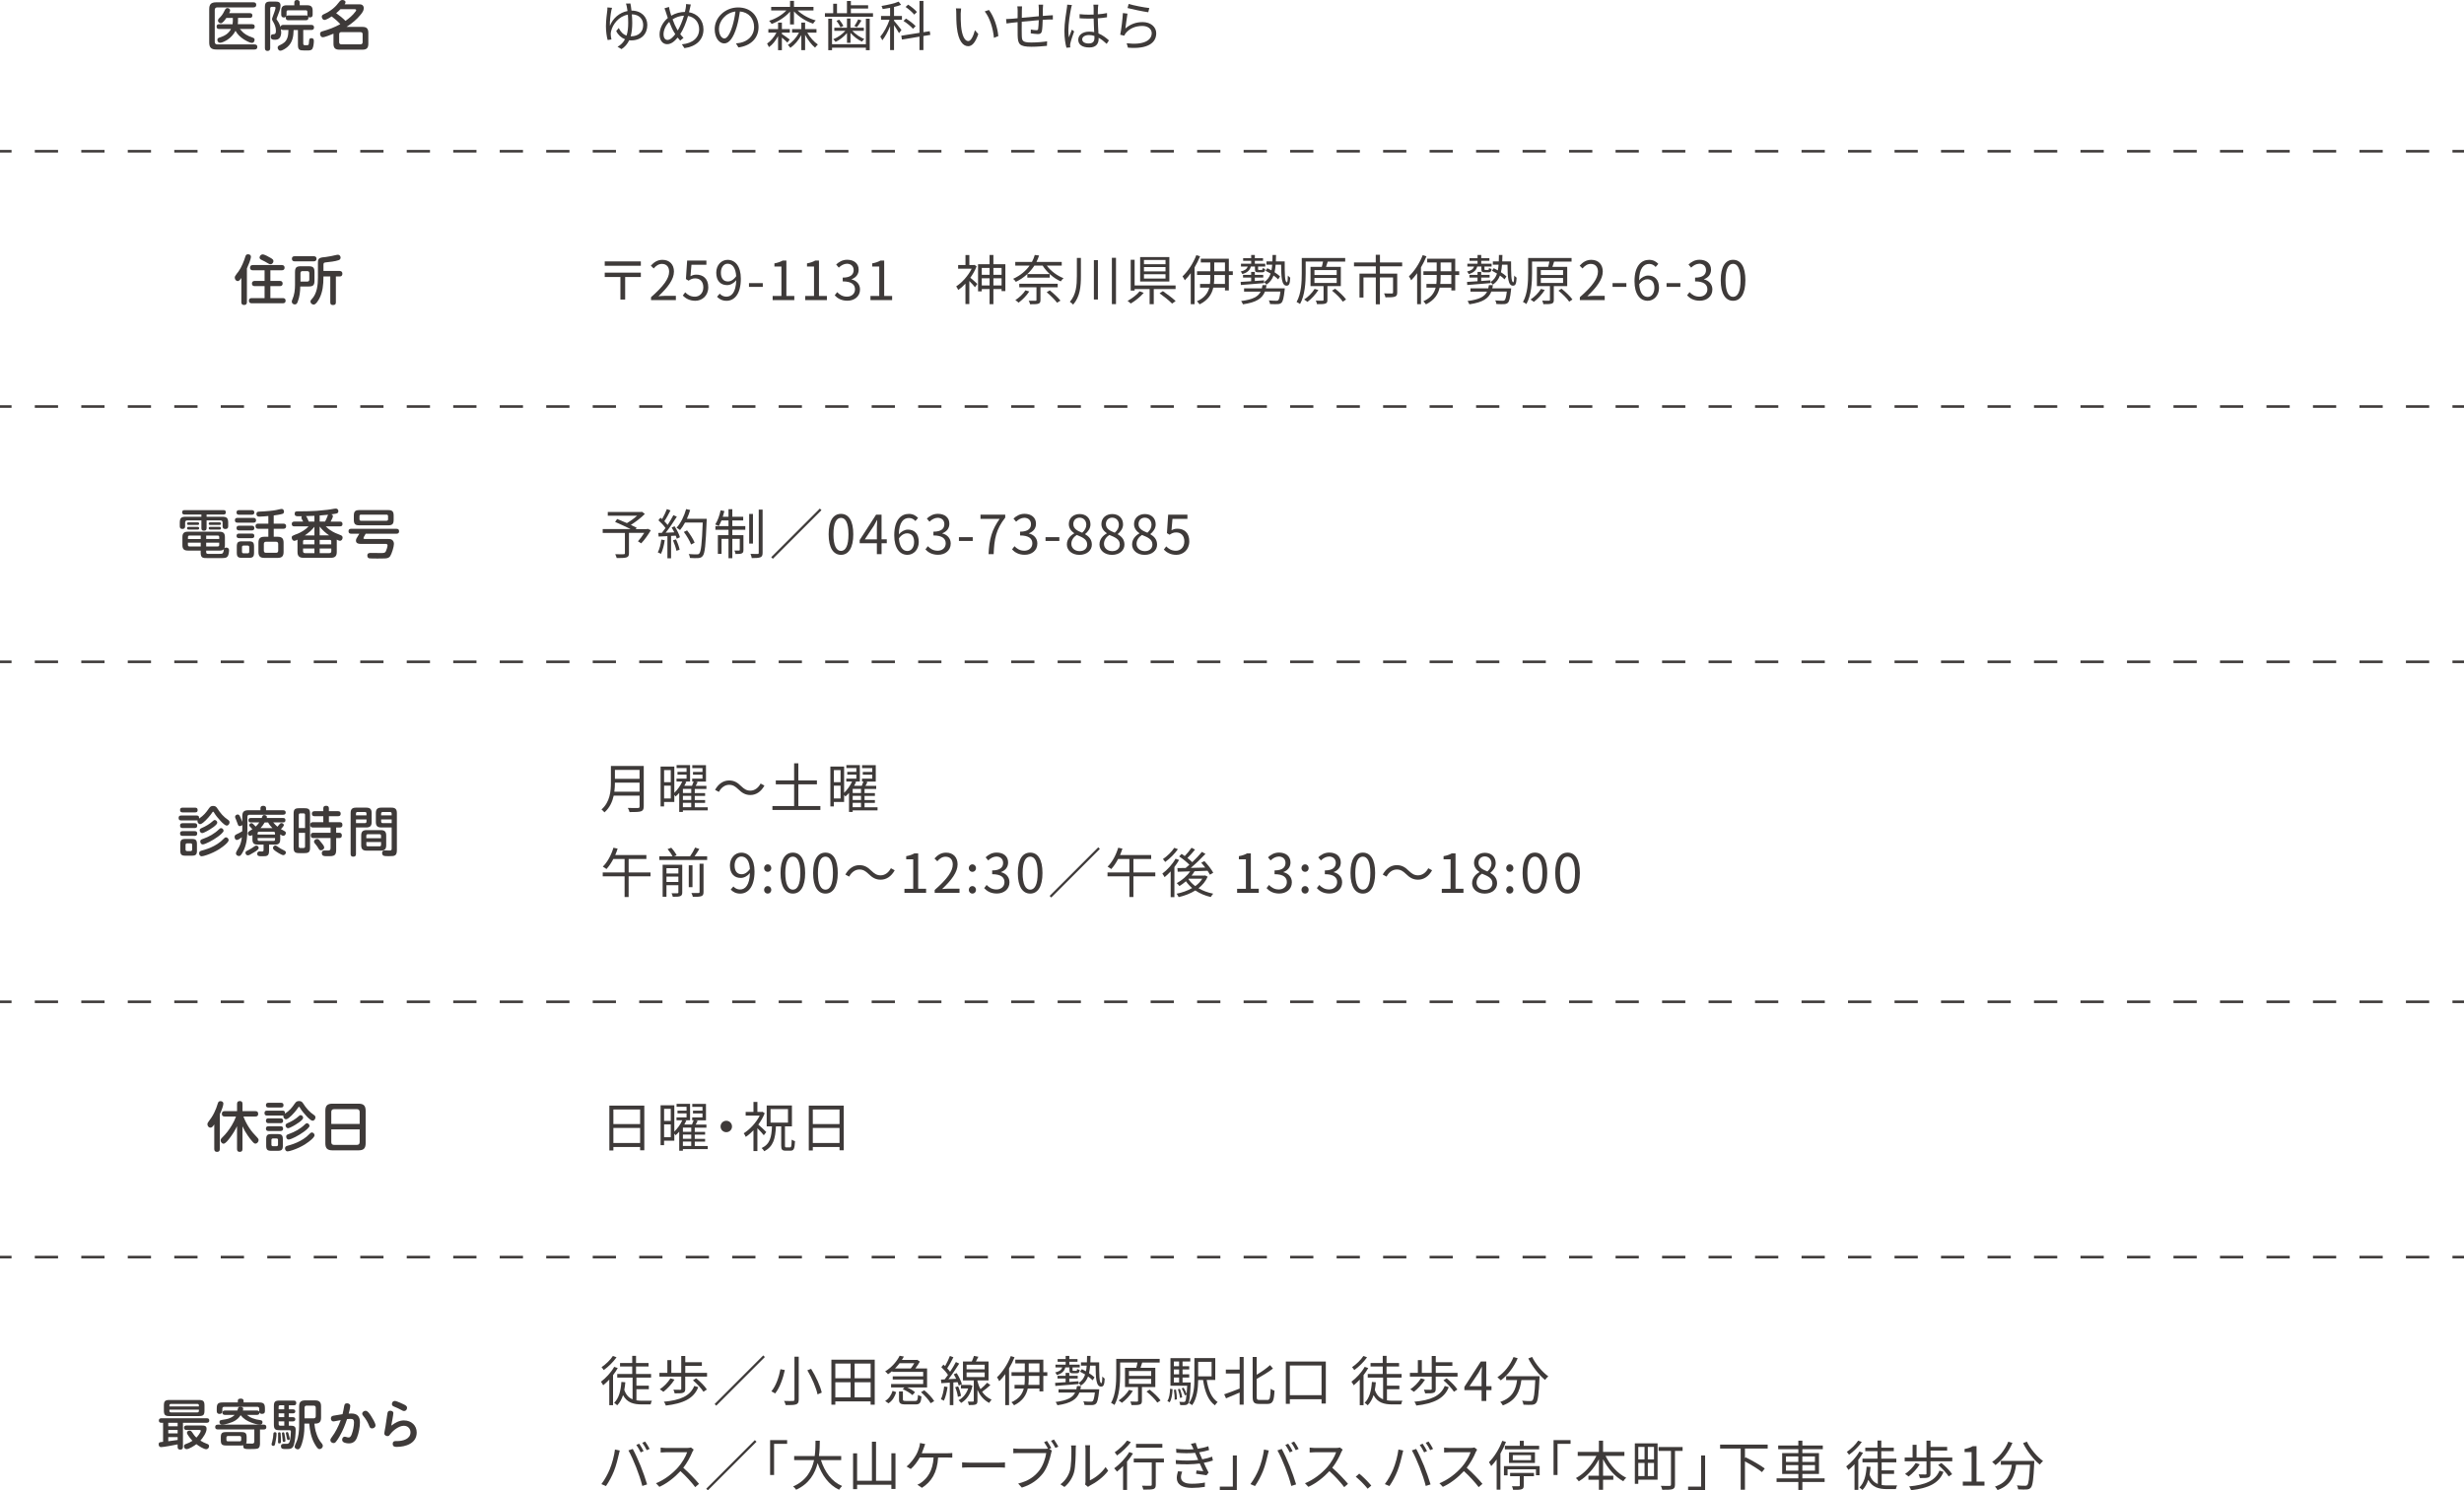 <svg xmlns="http://www.w3.org/2000/svg" id="_&#x30EC;&#x30A4;&#x30E4;&#x30FC;_2" viewBox="0 0 960 580.74"><g id="base"><path d="M98.75.9c.65,0,1.09.29,1.09.99s-.44.99-1.09.99h-14.07c-.67,0-1.01.36-1.01,1.03v12.37c0,.67.34,1.03,1.01,1.03h14.4c.8,0,1.18.29,1.18.99s-.44.99-1.09.99h-14.89c-1.99,0-2.77-.78-2.77-2.75V3.65c0-1.97.69-2.75,2.77-2.75h14.47ZM98.27,9.45c.63,0,.97.27.97.92s-.36.92-.97.92h-4.83c.76.84,1.39,1.57,2.37,2.18.82.5,1.68.88,2.62,1.18.46.15.76.36.76.86,0,.59-.36,1.2-1.01,1.2-.92,0-2.48-.92-3.25-1.41-1.28-.82-2.46-1.93-3.17-3.3-.73,1.41-1.83,2.62-3.15,3.49-.71.46-2.08,1.18-2.92,1.18-.61,0-1.01-.57-1.01-1.16,0-.5.34-.71.78-.86,1.97-.61,3.57-1.49,4.54-3.36h-4.64c-.65,0-.97-.29-.97-.95s.36-.9.97-.9h5.25c.04-.4.1-.78.1-1.18v-1.28h-2.52c-.57.84-1.43,2.08-2.16,2.08-.57,0-1.13-.5-1.13-1.07s.69-1.09,1.03-1.45c.76-.78,1.24-1.76,1.72-2.71.19-.36.48-.69.92-.69.57,0,1.09.34,1.09.92,0,.27-.1.52-.4,1.07h8.08c.63,0,.99.29.99.92s-.38.92-.99.92h-4.62v1.26c0,.4-.02.8-.1,1.2h5.65Z" style="fill:#3e3a39;"></path><path d="M109.57,12.47c0,1.07-.27,2.48-1.43,2.88-.38.13-.8.15-1.2.15-.84,0-1.43-.21-1.43-1.18,0-.61.21-.95.88-.97.23,0,.5,0,.69-.12.4-.25.42-.84.42-1.26,0-1.34-.52-2.6-1.22-3.72-.15-.25-.29-.5-.29-.8,0-.17.06-.38.25-.92.21-.63,1.11-2.88,1.11-3.44,0-.32-.21-.42-.48-.42h-1.01c-.38,0-.59.23-.59.59v15.52c0,.71-.34,1.07-1.07,1.07-.69,0-.99-.42-.99-1.07V2.79c0-1.72.48-2.18,2.18-2.18h1.68c1.22,0,2.23.06,2.23,1.6,0,1.3-.69,2.86-1.32,4.45-.17.42-.25.61-.25.71s.04.23.36.67c.55.76.94,1.6,1.2,2.5.08-.63.48-.84,1.07-.84h10.92c.65,0,1.07.27,1.07.99s-.42.99-1.07.99h-3.13v5.29c0,.61.34.65.8.65h.25c.8,0,1.01-.02,1.11-.5.04-.23.06-.57.1-1.03.06-.76.15-1.22.88-1.22.69,0,.99.36.99,1.03,0,.86-.13,2.29-.55,3.07-.36.67-1.2.69-1.89.69h-1.26c-1.83,0-2.5-.17-2.5-2.18v-5.79h-1.68c-.06,2.52-.42,4.89-2.44,6.63-.63.55-1.93,1.43-2.77,1.43-.59,0-1.01-.65-1.01-1.2s.4-.74.82-.94c1.43-.69,2.39-1.28,2.96-2.86.36-.97.38-2.06.42-3.07h-2.04c-.36,0-.65-.06-.9-.36.06.38.1.78.1,1.16ZM120.15,6.95c0,.65-.34.94-.97.94h-6.87c-.61,0-.97-.31-.97-.94,0-.15.02-.29.06-.44-.21.23-.5.31-.8.31-.71,0-1.03-.42-1.03-1.09v-1.55c0-1.51.61-2.12,2.12-2.12h2.98V.92c0-.67.44-.92,1.07-.92.59,0,1.03.32,1.03.92v1.13h2.92c1.51,0,2.12.61,2.12,2.12v1.55c0,.69-.31,1.07-1.05,1.07-.23,0-.44-.04-.65-.15.02.08.02.19.02.29ZM119.75,5.73v-1.13c0-.36-.21-.59-.57-.59h-6.95c-.38,0-.59.23-.59.59v1.13c0,.17-.02.36-.06.53.21-.21.46-.25.73-.25h6.87c.21,0,.42.02.61.12-.02-.15-.04-.27-.04-.4Z" style="fill:#3e3a39;"></path><path d="M129.24,6.4c-.59.4-2.14,1.37-2.83,1.37-.63,0-1.05-.71-1.05-1.28s.48-.82.97-1.03c1.24-.57,2.41-1.28,3.46-2.16,1.07-.88,1.6-1.57,2.46-2.65.29-.38.63-.65,1.15-.65s1.22.25,1.22.86c0,.31-.17.57-.34.82h5.58c.44,0,.9.02,1.28.27.42.29.59.76.59,1.26,0,.97-.63,1.76-1.2,2.48-1.53,1.91-3.46,3.46-5.52,4.79h6.17c1.68,0,2.33.67,2.33,2.35v4.2c0,1.68-.65,2.33-2.33,2.33h-8.92c-1.66,0-2.33-.65-2.33-2.33v-3.91c-.86.36-3.34,1.39-4.16,1.39-.71,0-1.07-.71-1.07-1.32,0-.65.4-.86.97-1.01,2.62-.76,4.49-1.45,6.91-2.77-.99-1.11-2.14-2.1-3.34-3ZM138.48,4.54c.25-.34.29-.44.29-.57,0-.36-.34-.38-.59-.38h-5.54c-.52.55-1.07,1.07-1.68,1.53,1.3.9,2.54,1.91,3.65,3.02,1.43-1.03,2.83-2.18,3.86-3.61ZM132.96,12.51c-.5,0-.82.32-.82.82v3.13c0,.5.31.82.82.82h7.5c.52,0,.82-.32.82-.82v-3.13c0-.55-.27-.8-.82-.82h-7.5Z" style="fill:#3e3a39;"></path><path d="M96.19,117.75c0,.76-.38,1.09-1.13,1.09-.71,0-1.03-.4-1.03-1.09v-9.45c-.34.46-.73,1.22-1.41,1.22s-1.15-.69-1.15-1.32c0-.21.04-.42.13-.59.29-.55.97-1.34,1.34-1.85,1.11-1.51,2.14-4.05,2.67-5.84.17-.54.42-.84,1.03-.84.55,0,1.13.29,1.13.92,0,1.01-1.11,3.59-1.57,4.6v13.14ZM105.34,109.46h3.67c.67,0,1.11.31,1.11,1.03s-.44,1.01-1.11,1.01h-3.67v4.66h4.83c.67,0,1.11.29,1.11,1.01s-.44,1.01-1.11,1.01h-12.11c-.65,0-1.09-.31-1.09-1.01s.44-1.01,1.09-1.01h5.02v-4.66h-3.82c-.67,0-1.11-.32-1.11-1.01s.44-1.03,1.11-1.03h3.82v-4.14h-4.58c-.67,0-1.09-.31-1.09-1.01s.42-1.03,1.09-1.03h11.27c.67,0,1.11.32,1.11,1.03s-.44,1.01-1.11,1.01h-4.43v4.14ZM105.41,100.49c.67.4,1.13.67,1.13,1.26s-.48,1.22-1.13,1.22c-.4,0-.73-.19-1.34-.55-.55-.34-1.11-.65-1.7-.92-.46-.23-1.24-.48-1.24-1.11s.52-1.26,1.18-1.26c.76,0,2.31.9,3.11,1.36Z" style="fill:#3e3a39;"></path><path d="M116.01,117.56c-.21.55-.48,1.07-1.15,1.07-.63,0-1.18-.46-1.18-1.11,0-.29.1-.55.23-.82.8-1.78,1.03-3.78,1.03-5.71v-4.85c0-1.89.48-2.39,2.39-2.39h2.81c1.89,0,2.39.48,2.39,2.39v3.11c0,1.91-.5,2.39-2.39,2.39h-3.15c-.02,1.93-.27,4.14-.99,5.92ZM122.23,99.84c.65,0,1.09.29,1.09.99s-.44,1.01-1.09,1.01h-7.41c-.65,0-1.09-.29-1.09-1.01s.42-.99,1.09-.99h7.41ZM119.75,109.71c.48,0,.76-.27.76-.76v-2.54c0-.48-.27-.76-.76-.76h-1.95c-.46,0-.73.27-.73.76v3.3h2.69ZM132.35,105.59c.67,0,1.05.4,1.05,1.07,0,.57-.31,1.07-.92,1.07h-1.62v10.14c0,.76-.42.99-1.13.99s-1.05-.29-1.05-.99v-10.14h-2.67v.42c0,2.77-.29,5.61-1.53,8.06-.36.69-1.36,2.48-2.25,2.48-.63,0-1.28-.53-1.28-1.18,0-.38.21-.63.46-.88,2.12-2.2,2.46-5.56,2.46-8.48v-5.77c0-.55,0-1.13.4-1.55.55-.57,1.93-.61,2.69-.69,1.39-.19,2.75-.46,4.12-.8.19-.04.38-.08.59-.08.61,0,1.03.55,1.03,1.13,0,.48-.31.84-.76.99-1.45.5-3.44.69-4.98.86-.73.08-.94.19-.94.96v2.39h6.34Z" style="fill:#3e3a39;"></path><path d="M80.48,205.85c0,.71-.38.96-1.07.96-.65,0-.94-.34-.94-.96v-3.07h-5.52c-.52,0-.82.32-.82.84v1.47c0,.73-.38,1.03-1.09,1.03-.67,0-.99-.38-.99-1.03v-1.34c0-1.89.5-2.39,2.39-2.39h6.03v-.86h-6.57c-.59,0-.94-.25-.94-.88s.4-.84.94-.84h15.16c.61,0,.94.23.94.88,0,.61-.38.84-.94.84h-6.57v.86h6.03c1.89,0,2.39.5,2.39,2.39v1.34c0,.78-.42,1.05-1.15,1.05-.67,0-1.03-.38-1.03-1.05v-1.47c0-.52-.29-.84-.82-.84h-5.42v3.07ZM73.19,214.54c-1.55,0-2.12-.63-2.12-2.16v-3.09c0-1.49.61-2.1,2.12-2.1h12.32c1.51,0,2.12.61,2.12,2.1v3.13c0,.42-.04.8-.19,1.18.19-.17.42-.23.67-.23.65,0,1.13.32,1.13,1.01,0,.65-.15,1.95-.57,2.46-.48.57-1.11.63-2.58.63h-5.17c-1.89,0-2.73,0-2.73-2.16v-.76h-5.02ZM77.02,203.54c.34,0,.57.17.57.53,0,.34-.25.48-.57.48h-3.59c-.36,0-.55-.17-.55-.52s.23-.48.55-.48h3.59ZM77.02,205.31c.36,0,.57.19.57.55,0,.34-.25.5-.57.5h-3.59c-.36,0-.55-.19-.55-.55s.23-.5.55-.5h3.59ZM78.21,211.46h-5v.88c0,.36.21.59.59.59h4.41v-1.47ZM78.21,208.69h-4.39c-.38,0-.59.21-.59.59v.76h4.98v-1.34ZM85.41,210.03v-.76c0-.38-.21-.59-.59-.59h-4.49v1.34h5.08ZM80.33,212.93h4.49c.38,0,.59-.21.59-.57v-.9h-5.08v1.47ZM80.33,215.2c0,.59.42.63.88.63h3.95c.76,0,1.34,0,1.55-.21.19-.19.36-.46.44-1.11.02-.19.04-.4.13-.59-.42.54-1.11.63-1.76.63h-5.19v.65ZM85.54,203.54c.34,0,.55.17.55.53,0,.34-.25.48-.55.48h-3.65c-.36,0-.57-.17-.57-.52,0-.34.25-.48.57-.48h3.65ZM85.54,205.31c.36,0,.55.19.55.57,0,.34-.23.48-.55.48h-3.65c-.36,0-.57-.19-.57-.55s.25-.5.57-.5h3.65Z" style="fill:#3e3a39;"></path><path d="M98.77,201.8c.65,0,.99.29.99.97,0,.63-.38.9-.99.9h-6.28c-.65,0-.97-.32-.97-.97s.38-.9.97-.9h6.28ZM98.1,198.78c.61,0,.99.27.99.9s-.38.9-.99.9h-4.98c-.61,0-.97-.27-.97-.9s.36-.9.97-.9h4.98ZM98.12,204.85c.63,0,.97.29.97.94s-.38.9-.97.9h-4.98c-.61,0-.99-.29-.99-.92s.36-.92.99-.92h4.98ZM98.12,207.91c.59,0,.97.27.97.9,0,.67-.4.9-1.01.9h-4.93c-.61,0-.99-.27-.99-.9s.38-.9.99-.9h4.98ZM98.98,215.32c0,1.62-.44,2.06-2.04,2.06h-2.62c-1.62,0-2.06-.44-2.06-2.06v-2.33c0-1.64.44-2.06,2.06-2.06h2.6c1.62,0,2.06.42,2.06,2.06v2.33ZM94.85,212.59c-.36,0-.57.23-.57.59v1.83c0,.36.21.59.57.59h1.68c.36,0,.57-.23.57-.59v-1.83c0-.36-.21-.59-.57-.59h-1.68ZM106.65,204.05h3.8c.65,0,1.03.34,1.03.99s-.38,1.01-1.03,1.01h-3.8v3.11h1.51c1.68,0,2.33.67,2.33,2.35v3.55c0,1.68-.65,2.33-2.33,2.33h-5.14c-1.68,0-2.33-.65-2.33-2.33v-3.55c0-1.68.67-2.35,2.33-2.35h1.53v-3.11h-3.97c-.67,0-1.03-.36-1.03-1.03s.4-.97,1.03-.97h3.97v-2.98c-1.2.1-2.39.25-3.59.25-.67,0-1.05-.36-1.05-1.05s.38-.88.99-.9c1.43-.06,2.83-.15,4.24-.29.8-.08,1.6-.17,2.37-.32.57-.1,1.15-.25,1.74-.38.17-.04.34-.06.52-.06.57,0,.88.52.88,1.05,0,.36-.17.71-.52.84-.8.27-2.6.55-3.49.65v3.19ZM103.62,211.1c-.52,0-.82.32-.82.82v2.67c0,.52.29.82.82.82h3.95c.52,0,.82-.29.82-.82v-2.67c0-.52-.29-.82-.82-.82h-3.95Z" style="fill:#3e3a39;"></path><path d="M132.45,203.25c.63,0,.99.27.99.94s-.36.92-.99.92h-5.52c.5.52,1.07,1.01,1.68,1.43,1.51,1.01,2.48,1.36,4.14,2,.44.17.73.46.73.96,0,.55-.36,1.22-.99,1.22-.44,0-.9-.27-1.3-.44.02.13.02.25.02.4v4.41c0,1.64-.73,2.27-2.33,2.27h-10.62c-1.62,0-2.35-.63-2.35-2.27v-4.41c0-.12.02-.25.02-.4-.59.31-.92.46-1.24.46-.65,0-1.03-.67-1.03-1.26,0-.27.08-.55.34-.69.46-.29,1.39-.59,1.93-.8,1.07-.42,2.46-1.26,3.36-1.99.31-.27.63-.57.92-.88h-5.54c-.65,0-.99-.29-.99-.97,0-.63.38-.9.99-.9h3.46c-.08-.19-.23-.44-.38-.69-.17-.31-.34-.63-.34-.88,0-.21.1-.38.25-.52-.55,0-1.09.02-1.62.02-.71,0-1.24-.17-1.24-.99s.48-.94,1.15-.94h1.11c2.12,0,4.26-.06,6.38-.19,1.36-.11,2.73-.23,4.12-.4.88-.1,1.76-.27,2.65-.42.21-.04.44-.06.65-.06.61,0,.97.44.97,1.03,0,.36-.17.69-.52.82-.59.21-1.6.29-2.25.4.34.13.65.32.65.71,0,.27-.19.71-.4,1.15-.17.36-.38.71-.5.97h3.63ZM122.5,212.11v-1.74h-3.84c-.38,0-.59.21-.59.59v1.15h4.43ZM122.5,213.73h-4.43v1.07c0,.46.27.74.76.74h3.67v-1.81ZM122.5,205.27c-1.05,1.34-2.35,2.41-3.74,3.36h3.74v-3.36ZM119.23,201.11c.25.25.48.76.69,1.24.15.32.27.65.38.9h2.2v-2.25c-1.09.06-2.18.08-3.28.1ZM127.58,201.21c.06-.21.13-.44.25-.63-1.09.13-2.18.21-3.28.29v2.37h2.1c.34-.67.69-1.34.92-2.04ZM128.25,208.62c-1.39-.95-2.71-2.08-3.7-3.44v3.44h3.7ZM129.07,210.96c0-.38-.21-.59-.59-.59h-3.93v1.74h4.51v-1.15ZM124.56,213.73v1.81h3.76c.48,0,.76-.27.76-.74v-1.07h-4.51Z" style="fill:#3e3a39;"></path><path d="M136.78,207.97c-.67,0-.99-.34-.99-.99s.38-.92.99-.92h17.72c.67,0,.99.32.99.99,0,.63-.38.92-.99.92h-12.03c-.48.82-.88,1.58-.88,1.74,0,.25.36.31.55.31h9.03c.55,0,1.15.02,1.6.36.5.38.71.96.71,1.57,0,1.11-.86,3.84-1.45,4.75-.42.65-1.13.86-2.02.9-.97.04-1.93.04-2.9.04-.65,0-3.07,0-3.42-.12-.4-.15-.57-.65-.57-1.03,0-.92.61-1.03,1.36-1.03,1.26,0,2.52.04,3.78.04s1.74-.02,2.06-.65c.25-.5.67-1.78.67-2.33,0-.48-.38-.59-.78-.59h-9.81c-.86,0-1.72-.27-1.72-1.3,0-.32.1-.63.27-.92.34-.59.69-1.18,1.05-1.74h-3.23ZM153.37,202.54c0,1.64-.52,2.16-2.16,2.16h-11.17c-1.66,0-2.18-.52-2.18-2.16v-1.62c0-1.64.55-2.16,2.18-2.16h11.17c1.64,0,2.16.53,2.16,2.16v1.62ZM140.63,200.54c-.36,0-.57.21-.57.59v1.2c0,.38.21.59.57.59h9.97c.38,0,.59-.21.59-.59v-1.2c0-.38-.21-.59-.59-.59h-9.97Z" style="fill:#3e3a39;"></path><path d="M81.45,314.95c.42-.63.82-.9,1.57-.9s1.18.23,1.57.84c.61.92,1.2,1.8,1.97,2.62.67.71,1.43,1.39,2.27,1.95.36.23.61.5.61.97,0,.59-.48,1.28-1.11,1.28-.25,0-.57-.17-.9-.42-.59-.42-1.18-1.05-1.49-1.39-1.01-1.09-1.91-2.14-2.62-3.38-.06-.1-.15-.23-.29-.23-.13,0-.21.08-.36.34-.48.8-2.23,2.94-3.59,3.97-.44.34-.84.54-1.13.54-.59,0-1.03-.69-1.03-1.22,0-.08.02-.17.04-.25-.1,0-.23.02-.34.02h-6.09c-.65,0-.94-.32-.94-.99,0-.63.34-.92.94-.92h6.09c.65,0,.94.25.94.9v.29c1.81-1.24,2.67-2.25,3.88-4.03ZM71.12,316.56c-.63,0-.97-.27-.97-.92s.34-.92.97-.92h4.91c.65,0,.97.29.97.94s-.31.9-.97.9h-4.91ZM71.12,322.67c-.63,0-.97-.31-.97-.97s.36-.92.97-.92h4.75c.65,0,.97.32.97.97s-.36.9-.97.92h-4.75ZM71.12,325.72c-.63,0-.97-.29-.97-.95s.36-.9.97-.9h4.75c.61,0,.97.27.97.9,0,.67-.36.95-1.01.95h-4.7ZM76.74,331.38c0,1.6-.42,2.06-2.04,2.06h-2.44c-1.6,0-2.02-.46-2.02-2.06v-2.41c0-1.62.42-2.06,2.04-2.06h2.41c1.6,0,2.04.44,2.04,2.06v2.41ZM72.88,328.63c-.36,0-.59.21-.59.59v1.83c0,.36.23.59.59.59h1.41c.36,0,.57-.23.57-.59v-1.83c0-.38-.17-.59-.57-.59h-1.41ZM77.58,332.5c0-.63.4-.88.94-1.03,1.7-.44,3.34-1.03,4.89-1.85.92-.48,1.78-1.05,2.58-1.7.48-.4.92-.86,1.39-1.3.17-.17.38-.34.63-.34.55,0,1.07.55,1.07,1.07,0,.32-.25.71-.61,1.11-.9.99-2.5,2.08-3.13,2.48-1.47.9-3.04,1.64-4.68,2.2-.82.29-1.74.53-2.1.53-.63,0-.99-.61-.99-1.18ZM83.17,322.27c-.55.42-2.18,1.47-3.4,2.02-.46.21-.78.34-1.01.34-.55,0-.97-.59-.97-1.11,0-.44.36-.67.73-.84,1.6-.67,3.13-1.57,4.43-2.75.25-.23.44-.4.71-.4.52,0,.99.52.99,1.01,0,.52-.65,1.07-1.49,1.74ZM78.02,327.9c0-.63.4-.78,1.05-1.01,2.35-.84,4.54-2.04,6.32-3.8.21-.19.46-.4.73-.4.5,0,.99.52.99,1.01,0,.29-.19.57-.82,1.18-1.6,1.53-4.41,3.15-6.19,3.86-.48.19-.9.31-1.13.31-.61,0-.94-.61-.94-1.15Z" style="fill:#3e3a39;"></path><path d="M93.04,327.06c-.29.17-.52.25-.76.25-.63,0-.88-.69-.88-1.24s.38-.82.84-1.01c.76-.32,1.45-.74,2.14-1.16.02-.31.02-.61.02-.9v-1.53c-.25.27-.61.44-.99.44-.52,0-.61-.25-.94-1.2-.17-.46-.34-.96-.5-1.32-.29-.61-.38-.82-.38-1.11,0-.5.55-.9,1.03-.9s.71.4.88.76c.31.67.63,1.39.9,2.1v-2.21c0-1.68.67-2.31,2.33-2.31h4.75v-.82c0-.67.46-.9,1.13-.9.57,0,1.05.27,1.05.9v.82h6.59c.63,0,1.07.23,1.07.92,0,.61-.44.84-1.07.84h-13.04c-.55,0-.82.29-.82.84v4.68c0,2.73-.21,5.48-1.28,8-.27.65-.97,1.93-1.43,2.37-.17.15-.4.19-.61.19-.55,0-1.15-.44-1.15-1.01,0-.21.1-.54.31-.92.31-.59.78-1.38.97-1.72.59-1.05.9-2.5,1.03-3.67-.27.21-.76.57-1.2.82ZM100.41,331.11c-.31.32-.8.63-1.43,1.01-.65.38-1.24.74-1.68.97-.29.15-.55.21-.76.21-.52,0-.9-.48-.9-.99,0-.38.15-.57.59-.78.27-.13.59-.32.84-.44.76-.38,1.43-.84,2.12-1.32.21-.15.42-.27.69-.27.48,0,.92.44.92.92,0,.21-.15.44-.4.69ZM109.17,327.19c0,1.37-.59,1.93-1.97,1.93h-2.37v2.35c0,2.14-.82,2.18-2.56,2.18h-.59c-.82,0-1.47-.1-1.47-.99,0-.57.36-.88.9-.88.31,0,.65.02.97.02.46,0,.61-.19.61-.63v-2.06h-2.39c-1.34,0-1.95-.54-1.95-1.95v-1.78c-.27.17-.57.34-.9.34-.52,0-.88-.55-.88-1.03,0-.36.23-.59.52-.78.4-.27.84-.52,1.24-.8-.17-.19-.52-.59-.88-.95-.25-.25-.36-.38-.36-.59,0-.44.5-.82.92-.82.21,0,.42.12.82.52.27.27.57.57.78.82.52-.5,1.01-1.03,1.41-1.62h-3.32c-.61,0-.9-.27-.9-.9,0-.59.34-.82.9-.82h4.26c.08-.25.17-.44.23-.59.21-.48.38-.57.71-.57.48,0,1.09.21,1.09.8,0,.12-.02.25-.06.36h6.38c.59,0,.9.23.9.86s-.34.86-.9.86h-3.86c.52.59,1.03,1.18,1.64,1.68.31-.34.61-.71.84-1.01s.44-.42.69-.42c.42,0,.97.31.97.78,0,.15-.1.34-.27.57-.27.38-.69.82-.88,1.01.52.29,1.03.57,1.55.86.25.15.38.34.38.63,0,.55-.4,1.11-.99,1.11-.34,0-.67-.19-1.2-.55v2.04ZM107.15,325.19v-.5c0-.38-.21-.59-.59-.59h-5.61c-.36,0-.59.21-.59.59v.5h6.78ZM100.37,327.1c0,.38.23.59.59.59h5.61c.38,0,.59-.17.59-.59v-.54h-6.78v.54ZM104.46,320.49h-1.34c-.46.78-1.01,1.53-1.62,2.21h4.64c-.65-.67-1.24-1.39-1.68-2.21ZM109.82,333.09c-.69-.27-1.68-.9-2.08-1.18-.78-.53-1.39-.95-1.39-1.49,0-.5.44-.95.94-.95.25,0,.44.13.63.27.94.69,1.89,1.24,2.98,1.76.29.15.48.36.48.67,0,.57-.46,1.05-1.03,1.05-.15,0-.31-.06-.55-.15Z" style="fill:#3e3a39;"></path><path d="M120.8,330.27c0,1.7-.46,2.16-2.16,2.16h-2.08c-1.7,0-2.16-.46-2.16-2.16v-13.17c0-1.7.46-2.16,2.16-2.16h2.08c1.7,0,2.16.46,2.16,2.16v13.17ZM118.85,317.53c0-.38-.21-.59-.59-.59h-1.26c-.38,0-.59.21-.59.59v5.14h2.44v-5.14ZM116.41,324.52v5.33c0,.38.21.59.59.59h1.26c.38,0,.59-.21.59-.59v-5.33h-2.44ZM122.08,326.56c-.73,0-1.01-.36-1.01-1.07,0-.67.36-.99,1.01-.99h6.72v-2.04h-6.89c-.76,0-1.03-.38-1.03-1.09,0-.67.38-.99,1.03-.99h4.05v-2.33h-3.42c-.67,0-1.03-.31-1.03-1.01,0-.65.4-.95,1.03-.95h3.42v-1.11c0-.78.44-.99,1.15-.99.65,0,1.03.29,1.03.99v1.11h3.57c.63,0,1.03.29,1.03.99s-.38.97-1.03.97h-3.57v2.33h4.24c.76,0,1.03.36,1.03,1.09,0,.65-.34.99-.99.99h-1.45v2.04h1.24c.69,0,.97.4.97,1.07,0,.63-.31.99-.97.99h-1.24v4.58c0,.86-.06,1.89-1.01,2.27-.44.17-.88.21-1.43.21h-1.43c-.88,0-1.72-.06-1.72-1.22,0-.69.36-.99,1.03-.99.46,0,.94.02,1.41.02.71,0,.97-.29.97-.99v-3.88h-6.72ZM123.57,326.93c.27,0,.5.11.69.29.36.38.69.8,1.01,1.2.36.46,1.05,1.22,1.05,1.83s-.71,1.09-1.28,1.09c-.42,0-.67-.23-.86-.57-.36-.61-.73-1.22-1.2-1.74-.4-.44-.63-.71-.63-1.07,0-.61.65-1.03,1.22-1.03Z" style="fill:#3e3a39;"></path><path d="M138.69,332.81c0,.74-.38,1.01-1.09,1.01-.67,0-.99-.36-.99-1.01v-15.98c0-1.51.61-2.12,2.1-2.12h3.97c1.51,0,2.12.61,2.12,2.12v3.49c0,1.51-.61,2.12-2.12,2.12h-3.99v10.37ZM142.79,317c0-.36-.21-.59-.57-.59h-2.94c-.38,0-.59.23-.59.59v.71h4.09v-.71ZM138.69,320.74h3.51c.38,0,.59-.23.59-.59v-.84h-4.09v1.43ZM150.47,329.35c0,1.51-.61,2.12-2.1,2.12h-5.52c-1.51,0-2.12-.61-2.12-2.12v-3.76c0-1.51.61-2.12,2.12-2.12h5.52c1.49,0,2.1.61,2.1,2.12v3.76ZM148.46,326.62v-.97c0-.38-.21-.59-.59-.59h-4.56c-.36,0-.59.21-.59.59v.97h5.73ZM142.73,329.2c0,.38.23.59.59.59h4.56c.38,0,.59-.21.59-.59v-1.09h-5.73v1.09ZM148.56,322.44c-1.51,0-2.12-.61-2.12-2.12v-3.49c0-1.51.61-2.12,2.12-2.12h3.95c1.51,0,2.12.61,2.12,2.12v14.47c0,2.25-.94,2.31-2.9,2.31h-.67c-.57,0-1.24-.02-1.57-.15-.42-.17-.61-.65-.61-1.07,0-.65.31-1.01.97-1.01s1.3.04,1.93.04c.55,0,.82-.11.82-.71v-8.27h-4.03ZM152.59,317.72v-.71c0-.36-.21-.59-.59-.59h-2.92c-.38,0-.59.23-.59.59v.71h4.09ZM148.5,319.31v.84c0,.36.21.59.59.59h3.51v-1.43h-4.09Z" style="fill:#3e3a39;"></path><path d="M85.64,447.75c0,.76-.36,1.11-1.11,1.11-.71,0-1.05-.42-1.05-1.11v-9.6c-.44.65-.84,1.26-1.49,1.26-.69,0-1.18-.67-1.18-1.32,0-.4.21-.71.44-1.03.86-1.11,1.6-2.22,2.23-3.51.57-1.15,1.03-2.37,1.39-3.61.17-.55.42-.86,1.03-.86.57,0,1.13.32,1.13.95,0,.88-.76,2.79-1.39,4.14v13.58ZM87.53,435.07c-.76,0-1.09-.36-1.09-1.11,0-.69.42-.99,1.09-.99h4.83v-2.83c0-.78.36-1.09,1.11-1.09.71,0,1.01.4,1.01,1.09v2.83h5.02c.78,0,1.09.36,1.09,1.11,0,.71-.42.99-1.09.99h-4.66c.57,1.53,1.32,2.96,2.2,4.33.92,1.43,2.02,2.65,3.19,3.86.27.29.52.59.52,1.01,0,.65-.57,1.36-1.24,1.36-.44,0-.8-.38-1.07-.69-.67-.76-1.3-1.55-1.87-2.39-.8-1.15-1.51-2.37-2.1-3.65v8.86c0,.78-.36,1.09-1.11,1.09-.71,0-1.01-.42-1.01-1.09v-8.92c-.78,1.64-1.76,3.21-2.86,4.64-.55.73-1.64,2.18-2.39,2.18-.65,0-1.15-.71-1.15-1.32,0-.48.36-.82.67-1.13,1.39-1.32,2.67-3,3.65-4.64.67-1.09,1.24-2.27,1.68-3.49h-4.43Z" style="fill:#3e3a39;"></path><path d="M114.91,429.95c.42-.63.82-.9,1.57-.9s1.18.23,1.57.84c.61.92,1.2,1.8,1.97,2.62.67.71,1.43,1.39,2.27,1.95.36.23.61.5.61.97,0,.59-.48,1.28-1.11,1.28-.25,0-.57-.17-.9-.42-.59-.42-1.18-1.05-1.49-1.39-1.01-1.09-1.91-2.14-2.62-3.38-.06-.1-.15-.23-.29-.23-.13,0-.21.08-.36.34-.48.8-2.23,2.94-3.59,3.97-.44.34-.84.54-1.13.54-.59,0-1.03-.69-1.03-1.22,0-.08.02-.17.04-.25-.1,0-.23.02-.34.02h-6.09c-.65,0-.94-.32-.94-.99,0-.63.34-.92.94-.92h6.09c.65,0,.94.25.94.9v.29c1.81-1.24,2.67-2.25,3.88-4.03ZM104.58,431.56c-.63,0-.97-.27-.97-.92s.34-.92.97-.92h4.91c.65,0,.97.29.97.94s-.31.9-.97.9h-4.91ZM104.58,437.67c-.63,0-.97-.31-.97-.97s.36-.92.97-.92h4.75c.65,0,.97.32.97.97s-.36.9-.97.92h-4.75ZM104.58,440.72c-.63,0-.97-.29-.97-.95s.36-.9.97-.9h4.75c.61,0,.97.27.97.9,0,.67-.36.95-1.01.95h-4.7ZM110.21,446.38c0,1.6-.42,2.06-2.04,2.06h-2.44c-1.6,0-2.02-.46-2.02-2.06v-2.41c0-1.62.42-2.06,2.04-2.06h2.41c1.6,0,2.04.44,2.04,2.06v2.41ZM106.34,443.63c-.36,0-.59.21-.59.59v1.83c0,.36.23.59.59.59h1.41c.36,0,.57-.23.57-.59v-1.83c0-.38-.17-.59-.57-.59h-1.41ZM111.05,447.5c0-.63.4-.88.94-1.03,1.7-.44,3.34-1.03,4.89-1.85.92-.48,1.78-1.05,2.58-1.7.48-.4.92-.86,1.39-1.3.17-.17.38-.34.63-.34.55,0,1.07.55,1.07,1.07,0,.32-.25.71-.61,1.11-.9.99-2.5,2.08-3.13,2.48-1.47.9-3.04,1.64-4.68,2.2-.82.29-1.74.53-2.1.53-.63,0-.99-.61-.99-1.18ZM116.63,437.27c-.55.42-2.18,1.47-3.4,2.02-.46.21-.78.34-1.01.34-.55,0-.97-.59-.97-1.11,0-.44.36-.67.73-.84,1.6-.67,3.13-1.57,4.43-2.75.25-.23.44-.4.71-.4.52,0,.99.52.99,1.01,0,.52-.65,1.07-1.49,1.74ZM111.49,442.9c0-.63.4-.78,1.05-1.01,2.35-.84,4.54-2.04,6.32-3.8.21-.19.46-.4.73-.4.5,0,.99.52.99,1.01,0,.29-.19.57-.82,1.18-1.6,1.53-4.41,3.15-6.19,3.86-.48.19-.9.31-1.13.31-.61,0-.94-.61-.94-1.15Z" style="fill:#3e3a39;"></path><path d="M142.46,445.48c0,1.99-.78,2.77-2.77,2.77h-10.16c-1.99,0-2.77-.78-2.77-2.77v-12.64c0-2,.78-2.77,2.77-2.77h10.16c1.97,0,2.77.78,2.77,2.77v12.64ZM140.13,433.28c0-.69-.38-1.07-1.07-1.07h-8.92c-.69,0-1.07.38-1.07,1.07v4.68h11.06v-4.68ZM129.07,445.06c0,.69.38,1.07,1.07,1.07h8.92c.69,0,1.07-.38,1.07-1.07v-4.98h-11.06v4.98Z" style="fill:#3e3a39;"></path><path d="M71.27,563.88c0,.74-.38.99-1.07.99-.65,0-.99-.32-.99-.99v-1.05c-1.24.25-5.44,1.07-6.49,1.07-.61,0-.9-.52-.9-1.07,0-.48.15-.78.65-.86.42-.06.69-.1,1.07-.15v-7.41h-.71c-.61,0-.94-.27-.94-.88s.42-.88.97-.88h17.74c.63,0,.94.29.94.92,0,.59-.42.84-.94.84h-9.32v9.47ZM79.67,549.64c0,1.72-.44,2.16-2.18,2.16h-11.48c-1.7,0-2.16-.46-2.16-2.16v-1.93c0-1.7.46-2.18,2.16-2.18h11.48c1.7,0,2.18.48,2.18,2.18v1.93ZM65.56,554.41v1.37h3.65v-1.37h-3.65ZM65.56,557.2v1.34h3.65v-1.34h-3.65ZM69.21,561.1v-1.11h-3.65v1.62c1.22-.17,2.44-.32,3.65-.5ZM77.49,547.65c0-.36-.21-.59-.59-.59h-10.31c-.38,0-.59.23-.59.59v.4h11.48v-.4ZM66,549.3v.48c0,.36.21.59.59.59h10.31c.38,0,.59-.23.59-.59v-.48h-11.48ZM80.66,562.62c.44.15.8.38.8.88,0,.61-.46,1.22-1.09,1.22-1.01,0-3.04-1.34-3.86-1.97-.78.61-2.86,1.93-3.82,1.93-.63,0-1.01-.55-1.01-1.13,0-.55.36-.76.84-.9.86-.29,1.7-.71,2.46-1.22-.48-.48-2.14-2.46-2.14-3.11,0-.55.5-.86,1.01-.86.44,0,.71.23.97.59.5.76,1.01,1.53,1.7,2.14.48-.48,1.7-2,1.7-2.69,0-.27-.27-.29-.5-.29h-5.08c-.61,0-.94-.29-.94-.92,0-.57.42-.82.94-.82h5.96c.99,0,1.89.08,1.89,1.3,0,1.49-1.45,3.51-2.41,4.58.8.52,1.7.96,2.6,1.28Z" style="fill:#3e3a39;"></path><path d="M101.3,562.22c0,.88-.04,2.04-1.03,2.27-.69.17-2.33.17-3.44.17-1.57,0-2.04-.19-2.04-1.11,0-.13.02-.23.04-.34-.27.04-.52.06-.8.06h-5.94c-1.62,0-2.06-.46-2.06-2.08v-1.09c0-1.62.44-2.06,2.06-2.06h5.94c1.62,0,2.06.44,2.06,2.06v1.09c0,.44-.02.9-.19,1.3.78.02,1.55.04,2.31.04.61,0,.88-.23.88-.86v-4.66h-14.26c-.63,0-.99-.29-.99-.94s.36-.92.99-.92h17.97c.65,0,.97.29.97.97,0,.63-.36.9-.97.9h-1.51v5.21ZM89.02,554.66c-.8.23-1.68.44-2.5.44-.63,0-1.01-.34-1.01-.97,0-.21.04-.48.23-.61.27-.17,1.62-.38,2.27-.48,1.26-.21,2.54-.78,3.44-1.7h-3.86c-.55,0-.94-.27-.94-.84s.4-.86.94-.86h4.89c.04-.15.08-.27.13-.44.23-.88.36-.96,1.03-.96.48,0,1.11.1,1.11.71,0,.23-.06.48-.13.69h5.52c.36,0,.73.13.88.5-.02-.08-.02-.19-.02-.27v-.92c0-.46-.27-.76-.73-.76h-12.91c-.46,0-.73.29-.73.76v.92c0,.78-.4,1.09-1.13,1.09s-1.05-.42-1.05-1.11v-.97c0-1.89.48-2.39,2.39-2.39h5.82v-.61c0-.76.57-.88,1.2-.88.59,0,1.05.25,1.05.88v.61h5.92c1.91,0,2.39.5,2.39,2.39v.97c0,.8-.4,1.09-1.18,1.09-.44,0-.84-.19-.97-.61v.19c0,.57-.42.82-.92.82h-3.97c.67.54,1.36.99,2.18,1.3.97.38,1.99.61,3.04.74.48.06.88.23.88.8,0,.67-.38.92-1.01.92-1.13,0-2.29-.36-3.34-.76-1.7-.65-3.02-1.43-4.18-2.88-1.13,1.79-2.75,2.62-4.75,3.19ZM88.79,559.57c-.36,0-.57.23-.57.61v.88c0,.36.21.59.57.59h4.62c.36,0,.57-.23.57-.59v-.88c0-.38-.21-.61-.57-.61h-4.62Z" style="fill:#3e3a39;"></path><path d="M107.75,558.67c0,.97-.31,2.96-.55,3.93-.08.38-.21.82-.69.82-.34,0-.71-.21-.71-.59,0-.13.02-.29.08-.48.08-.23.13-.38.17-.55.29-1.05.42-2.14.48-3.17.02-.36.23-.55.59-.55.38,0,.63.19.63.59ZM112.52,549.18h1.62c.5,0,.92.23.92.78s-.42.78-.92.78h-1.62v1.49h1.6c.52,0,.94.23.94.82s-.42.82-.94.82h-1.6v1.68h.8c1.15,0,1.87.27,1.87,1.55,0,1.66-.21,4.47-.73,6.03-.5,1.47-1.45,1.51-2.81,1.51h-.63c-.38,0-.78-.04-1.07-.15-.34-.12-.48-.59-.48-.92,0-.88.57-.96,1.28-.96h1.05c.8,0,1.03-.65,1.18-1.32.21-.97.36-2.5.36-3.46,0-.42-.29-.53-.65-.53h-3.82c-1.7,0-2.16-.48-2.16-2.18v-7.2c0-1.7.46-2.16,2.16-2.16h5.58c.67,0,.97.29.97.97,0,.63-.36.88-.97.88h-1.91v1.6ZM108.86,558.12c.34,0,.46.19.48.5.08.97.13,1.97.13,2.96,0,.48,0,.88-.63.88-.31,0-.52-.12-.52-.46,0-.23,0-.36.02-.69s.02-.59.02-.86v-.9c-.02-.46-.02-.67-.02-.99,0-.34.19-.44.52-.44ZM110.75,547.58h-1.6c-.38,0-.59.23-.59.59v1.01h2.18v-1.6ZM108.57,550.73v1.49h2.18v-1.49h-2.18ZM108.57,553.86v1.09c0,.38.21.59.59.59h1.6v-1.68h-2.18ZM110.35,558.12c.38,0,.42.23.5.69.13.65.36,1.97.36,2.58,0,.34-.27.5-.59.5-.34,0-.46-.23-.48-.55-.06-.88-.13-1.6-.27-2.58-.02-.15-.02-.19-.02-.25,0-.27.25-.4.5-.4ZM112.37,558.54c.06.25.21.78.34,1.22.1.4.19.76.19.88,0,.31-.29.5-.59.5-.27,0-.44-.19-.48-.44-.13-.65-.25-1.3-.42-2.02-.02-.1-.04-.21-.04-.27,0-.27.31-.38.52-.38.31,0,.42.25.48.5ZM123.06,557.89c.23.88.55,1.72.94,2.54.38.78.9,1.47,1.49,2.18.17.21.29.5.29.8,0,.67-.63,1.26-1.28,1.26-.23,0-.46-.08-.63-.25-.55-.53-.99-1.28-1.34-1.91-1.3-2.37-1.83-5.1-2.04-7.77h-1.89v1.16c0,2.27-.29,4.51-.99,6.68-.19.59-.55,1.64-1.01,1.99-.17.13-.38.19-.57.19-.55,0-1.24-.42-1.24-1.01,0-.19.13-.57.29-.95.19-.42.36-.8.46-1.05.76-1.68,1.01-4.33,1.01-6.17v-7.56c0-1.66.67-2.33,2.33-2.33h3.86c1.68,0,2.35.67,2.35,2.33v4.37c0,1.68-.67,2.35-2.35,2.35h-.25c.1,1.07.27,2.12.55,3.15ZM122.18,552.69c.52,0,.84-.32.84-.84v-3.3c0-.55-.29-.82-.84-.82h-2.71c-.52,0-.82.29-.82.82v4.14h3.53Z" style="fill:#3e3a39;"></path><path d="M132.4,559.53c-.48.82-.97,1.66-1.57,2.37-.23.27-.5.42-.88.42-.61,0-1.24-.48-1.24-1.13,0-.4.21-.71.44-1.01,1.57-2.08,2.71-4.39,3.61-6.82-.61.1-2.41.52-2.9.52-.63,0-.94-.59-.94-1.16s.27-.94.99-1.07c1.11-.21,2.33-.42,3.55-.59.27-1.03.44-2.06.63-3.11.15-.8.36-1.13,1.13-1.13.59,0,1.24.34,1.24,1.01,0,.74-.4,2.25-.61,3,.34-.02.69-.04,1.03-.04,2.31,0,3.36,1.18,3.36,3.42,0,1.85-.46,4.3-1.18,6.03-.57,1.38-1.53,2.2-3.13,2.2-.88,0-2.62-.21-2.62-1.41,0-.59.36-1.2,1.01-1.2.19,0,.36.04.52.1.31.11.65.21.99.21.65,0,.97-.65,1.18-1.18.52-1.32.92-3.3.92-4.7,0-1.03-.38-1.37-1.39-1.37-.44,0-.88.04-1.32.08-.76,2.27-1.62,4.45-2.81,6.53ZM144.94,556.61c-.67,0-.9-.42-1.11-.99-.55-1.45-1.34-2.77-2.37-3.99-.19-.21-.34-.46-.34-.76,0-.65.69-1.13,1.3-1.13.82,0,1.55,1.09,2.2,2.12.48.78,1.68,2.69,1.68,3.57,0,.71-.69,1.18-1.36,1.18Z" style="fill:#3e3a39;"></path><path d="M157.44,553.5c2.73,0,4.91,1.89,4.91,4.7,0,4.24-4.26,5.61-7.83,5.61-.88,0-1.51-.21-1.51-1.24,0-.76.46-1.03,1.15-1.03h.63c2.14,0,5.14-.76,5.14-3.4,0-1.45-1.07-2.56-2.56-2.56-1.97,0-4.26,1.83-5.38,3.36-.27.38-.48.67-.97.67-.59,0-1.28-.34-1.28-1.01,0-.57.36-2.16.46-2.83.27-1.6.5-3.19.71-4.79.08-.71.29-1.26,1.11-1.26.59,0,1.24.27,1.24.92s-.65,3.97-.82,4.89c1.47-1.11,3.07-2.04,4.98-2.04ZM153.82,545.9c.19,0,.5.08.97.25.59.21,1.39.57,2.29.99s1.51.73,1.51,1.43c0,.65-.44,1.26-1.13,1.26-.42,0-.82-.23-1.18-.44-.9-.5-1.72-.86-2.6-1.22-.5-.21-.99-.42-.99-1.03,0-.67.44-1.24,1.13-1.24Z" style="fill:#3e3a39;"></path><path d="M245.61,1.34c.15.65.29,1.64.42,2.79,3.86,0,6.17,2.46,6.17,5.56,0,3.4-2.1,6.05-6.38,6.05-.23,0-.46-.02-.69-.04-.65,1.37-1.6,2.54-2.98,3.44l-1.55-.92c1.32-.71,2.27-1.72,2.9-2.92-1.45-.57-2.67-1.66-3.42-3.21l.99-1.18c.71,1.47,1.68,2.5,3.04,2.96.48-1.45.65-3.13.65-4.93,0-1.13-.06-2.25-.13-3.23-3.59.65-5.92,3.78-6.53,6.43-.1.38-.17.84-.15,1.28.02.46.15,1.41.27,1.95l-1.47.23c-.38-1.3-.67-3.4-.67-5.38,0-2.33.42-5.23.55-6.36.02-.38.04-.69.02-.96l1.81.15c-.08.29-.19.63-.27.99-.27,1.34-.69,4.41-.57,6.05,1.18-3.06,3.84-5.23,6.87-5.79-.08-.67-.19-1.24-.27-1.62-.08-.44-.21-.97-.34-1.28l1.74-.04ZM245.82,14.15c2.9,0,4.77-1.66,4.77-4.39,0-2.23-1.41-4.09-4.41-4.18.08,1.07.15,2.22.15,3.36,0,1.87-.17,3.63-.61,5.21h.1Z" style="fill:#3e3a39;"></path><path d="M269.15,1.74c-.13.5-.25,1.22-.36,1.62-.1.46-.21.92-.34,1.41,3.34.57,5.63,3.13,5.63,6.7,0,4.14-2.96,6.68-7.41,7.29l-1.01-1.49c4.33-.38,6.74-2.67,6.74-5.86,0-2.69-1.68-4.72-4.33-5.19-.78,2.65-1.87,5.35-3.04,7.08.4.53.84,1.03,1.28,1.45l-1.3,1.07c-.34-.38-.67-.76-.99-1.18-1.28,1.55-2.56,2.58-4.12,2.58s-2.92-1.32-2.92-3.78,1.32-4.87,3.21-6.42c-.23-.65-.44-1.3-.63-1.91-.21-.67-.42-1.32-.67-1.87l1.74-.55c.1.57.27,1.26.42,1.83.13.48.29,1.01.48,1.6,1.76-1.03,3.53-1.45,5.33-1.47.13-.5.23-1.01.31-1.49.08-.42.15-1.11.13-1.58l1.83.17ZM263.1,13.31c-.17-.25-.34-.53-.5-.8-.59-.94-1.24-2.41-1.85-3.99-1.36,1.3-2.23,3.19-2.23,4.81,0,1.39.61,2.23,1.55,2.23,1.03,0,2.1-1.03,3.02-2.25ZM264.07,11.88c.88-1.47,1.78-3.63,2.41-5.77-1.62.08-3.09.57-4.43,1.43.5,1.43,1.11,2.83,1.6,3.65.13.23.27.46.42.69Z" style="fill:#3e3a39;"></path><path d="M286.75,16.9c.65-.04,1.28-.15,1.78-.25,2.67-.59,5.27-2.56,5.27-6.15,0-3.15-1.99-5.73-5.52-6.03-.27,1.93-.67,4.03-1.24,5.98-1.28,4.26-2.94,6.47-4.87,6.47s-3.72-2.14-3.72-5.56c0-4.51,4.03-8.46,9.11-8.46s7.98,3.44,7.98,7.64-2.88,7.29-7.83,7.94l-.97-1.57ZM285.38,10.1c.52-1.72.92-3.7,1.15-5.61-3.99.5-6.42,3.93-6.42,6.72,0,2.62,1.22,3.78,2.12,3.78s2.08-1.39,3.15-4.89Z" style="fill:#3e3a39;"></path><path d="M304.62,13.23c.84.54,2.62,1.83,3.07,2.18l-.92,1.18c-.42-.44-1.34-1.28-2.14-1.95v4.91h-1.49v-5.46c-.94,1.76-2.2,3.38-3.57,4.28-.15-.4-.48-1.01-.71-1.39,1.36-.9,2.75-2.54,3.67-4.26h-3.17v-1.39h3.78v-2.52h1.49v2.52h3.09v1.39h-3.09v.5ZM307.81,4.51c-1.81,2.1-4.56,3.88-7.16,4.81-.23-.36-.67-.9-.99-1.22,2.46-.74,5.04-2.25,6.72-4.03h-5.92v-1.39h7.35V.34h1.53v2.35h7.6v1.39h-6.17c1.76,1.72,4.47,3.17,7.05,3.88-.36.29-.8.88-1.03,1.26-2.73-.9-5.58-2.67-7.45-4.79v5.08h-1.53v-5ZM314.51,12.72c1.07,1.85,2.69,3.67,4.14,4.62-.31.29-.82.84-1.09,1.22-1.36-1.09-2.83-3-3.88-5v5.98h-1.47v-5.88c-1.09,2.06-2.67,3.88-4.28,4.98-.21-.36-.65-.86-.97-1.13,1.66-.97,3.3-2.81,4.35-4.79h-2.71v-1.39h3.61v-2.52h1.47v2.52h4.43v1.39h-3.59Z" style="fill:#3e3a39;"></path><path d="M340.13,5.14v1.39h-18.73v-1.39h3.23V1.45h1.47v3.7h3.88V.38h1.53v1.66h6.72v1.3h-6.72v1.81h8.61ZM337.36,7.29h1.49v12.26h-1.49v-.97h-13.19v.97h-1.47V7.29h1.47v9.95h13.19V7.29ZM329.99,12.89c-1.22,1.43-2.9,2.73-4.45,3.44-.21-.32-.59-.8-.9-1.05,1.68-.63,3.53-1.91,4.72-3.28h-4.3v-1.2h4.93v-3.59h1.36v3.59h5.21v1.2h-4.49c1.2,1.32,3.04,2.58,4.68,3.19-.31.25-.71.74-.92,1.03-1.51-.69-3.23-1.99-4.47-3.4v3.86h-1.36v-3.8ZM326.96,7.66c.65.73,1.32,1.76,1.64,2.44l-1.13.55c-.29-.71-.94-1.76-1.57-2.54l1.07-.44ZM335.64,7.98c-.57.95-1.22,1.93-1.76,2.6l-1.01-.42c.5-.71,1.18-1.85,1.51-2.62l1.26.44Z" style="fill:#3e3a39;"></path><path d="M350.27,12.91c-.36-.69-1.24-2.06-1.95-3.13v9.72h-1.53v-9.28c-.86,2.1-1.95,4.18-3.04,5.48-.15-.42-.52-1.05-.78-1.41,1.32-1.49,2.79-4.18,3.61-6.59h-3.32v-1.47h3.53v-3.17c-.97.19-1.95.36-2.88.48-.08-.34-.29-.88-.46-1.22,2.35-.38,5.1-.99,6.68-1.68l.94,1.24c-.78.31-1.74.61-2.75.84v3.51h3.09v1.47h-3.09v.38c.65.73,2.46,3.04,2.9,3.61l-.94,1.22ZM359.77,14.03v5.48h-1.53v-5.23l-6.84,1.13-.25-1.49,7.1-1.13V.36h1.53v12.18l2.46-.38.23,1.43-2.69.44ZM355.71,11.23c-.76-.92-2.37-2.23-3.7-3.07l.97-.92c1.34.82,2.98,2.06,3.76,2.96l-1.03,1.03ZM356.17,5.69c-.65-.88-2.1-2.12-3.34-2.98l.99-.9c1.26.8,2.73,1.99,3.42,2.88l-1.07,1.01Z" style="fill:#3e3a39;"></path><path d="M374.3,5.33c-.02,1.3,0,3.21.15,4.91.34,3.49,1.34,5.77,2.81,5.77,1.07,0,2.04-2.14,2.58-4.24l1.32,1.51c-1.24,3.53-2.52,4.72-3.95,4.72-1.95,0-3.84-1.95-4.41-7.35-.21-1.8-.23-4.32-.23-5.54,0-.48-.02-1.34-.13-1.85l2.02.04c-.08.5-.15,1.47-.17,2.02ZM388.95,14.07l-1.7.67c-.36-3.74-1.62-7.85-3.59-10.29l1.64-.57c1.87,2.41,3.36,6.68,3.65,10.18Z" style="fill:#3e3a39;"></path><path d="M406.41,1.81c-.04.34-.08,1.05-.1,1.49,0,.95-.02,1.97-.02,2.9.82-.06,1.6-.13,2.27-.17.55-.02,1.13-.06,1.64-.1v1.68c-.34-.02-1.11,0-1.64,0-.61.02-1.41.04-2.31.1-.04,1.53-.13,3.4-.31,4.37-.19.92-.65,1.2-1.6,1.2-.76,0-2.18-.21-2.75-.29l.04-1.49c.71.15,1.6.27,2.08.27s.71-.08.78-.54c.1-.69.19-2.08.23-3.38-2.14.17-4.58.4-6.63.61-.02,2.14-.04,4.3,0,5.1.06,2.25.08,3,3.7,3,2.25,0,4.83-.23,6.17-.46l-.06,1.76c-1.39.15-3.93.36-6.03.36-4.81,0-5.27-1.11-5.38-4.43-.02-.9-.02-3.09-.02-5.16l-2.2.23c-.65.08-1.55.21-2.12.29l-.17-1.72c.63,0,1.41-.04,2.16-.11.52-.04,1.34-.12,2.33-.21l.02-2.9c0-.63-.04-1.11-.13-1.74h1.83c-.04.46-.06,1.03-.06,1.68l-.02,2.79c2.02-.19,4.43-.42,6.63-.61v-2.96c0-.46-.04-1.2-.1-1.55h1.78Z" style="fill:#3e3a39;"></path><path d="M417.64,1.95c-.13.34-.29,1.03-.36,1.41-.42,1.93-1.03,6.05-1.03,8.38,0,1.01.04,1.83.19,2.83.34-.95.82-2.18,1.18-3.02l.88.69c-.52,1.45-1.26,3.57-1.47,4.6-.06.27-.13.67-.1.92,0,.21.04.5.06.71l-1.49.13c-.42-1.49-.8-3.78-.8-6.59,0-3.04.69-7.01.94-8.73.08-.48.15-1.03.15-1.47l1.85.15ZM431.17,17.09c-1.03-.97-2.06-1.79-3.13-2.37v.38c0,1.72-.8,3.4-3.61,3.4s-4.33-1.15-4.33-3c0-1.74,1.55-3.17,4.28-3.17.69,0,1.34.06,1.93.19-.06-1.6-.19-3.59-.21-5.31-.67.02-1.32.04-1.99.04-1.18,0-2.27-.06-3.49-.13v-1.6c1.18.13,2.31.19,3.53.19.65,0,1.3-.02,1.95-.04v-2.58c0-.36-.04-.9-.1-1.26h1.91c-.06.4-.1.82-.13,1.24-.02.57-.04,1.53-.06,2.5,1.26-.08,2.48-.25,3.59-.48v1.64c-1.13.19-2.35.32-3.59.4.02,2.08.17,4.16.25,5.9,1.68.67,3,1.74,4.09,2.71l-.9,1.37ZM426.38,14c-.67-.23-1.39-.34-2.12-.34-1.55,0-2.62.69-2.62,1.66,0,1.03,1.01,1.62,2.5,1.62,1.76,0,2.27-.86,2.27-2.25,0-.19,0-.44-.02-.69Z" style="fill:#3e3a39;"></path><path d="M438.45,11.11c1.99-1.74,4.24-2.5,6.72-2.5,3.19,0,5.31,1.91,5.31,4.35,0,3.74-3.3,6.26-11.02,5.61l-.5-1.72c6.55.8,9.76-1.09,9.76-3.93,0-1.66-1.53-2.81-3.65-2.81-2.77,0-4.96,1.01-6.42,2.75-.29.36-.48.71-.63,1.05l-1.57-.38c.42-1.89.92-6.26,1.05-8.44l1.78.23c-.27,1.43-.63,4.45-.82,5.79ZM439.74,1.53c1.78.57,6.19,1.43,8.04,1.6l-.4,1.64c-1.97-.27-6.49-1.2-8.08-1.64l.44-1.6Z" style="fill:#3e3a39;"></path><path d="M249.68,101.86v1.7h-14.07v-1.7h14.07ZM249.68,106.24v1.7h-6.11v8.78h-1.85v-8.78h-6.11v-1.7h14.07Z" style="fill:#3e3a39;"></path><path d="M253.65,115.8c4.83-4.22,7.05-7.29,7.05-9.93,0-1.76-.92-3.04-2.83-3.04-1.26,0-2.35.78-3.19,1.78l-1.11-1.09c1.26-1.36,2.58-2.27,4.54-2.27,2.75,0,4.47,1.81,4.47,4.56,0,3.07-2.41,6.19-6.03,9.62.8-.06,1.74-.15,2.52-.15h4.26v1.66h-9.68v-1.13Z" style="fill:#3e3a39;"></path><path d="M266.02,115.17l.94-1.26c.88.88,1.99,1.7,3.78,1.7s3.28-1.39,3.28-3.63-1.26-3.51-3.19-3.51c-1.03,0-1.68.32-2.56.9l-1.03-.63.48-7.2h7.5v1.64h-5.82l-.38,4.45c.67-.38,1.36-.61,2.29-.61,2.56,0,4.64,1.51,4.64,4.89s-2.44,5.29-5.04,5.29c-2.39,0-3.86-1.01-4.89-2.04Z" style="fill:#3e3a39;"></path><path d="M280.41,114.43c.65.74,1.6,1.18,2.58,1.18,1.99,0,3.72-1.64,3.86-6.42-.92,1.15-2.25,1.91-3.55,1.91-2.56,0-4.24-1.66-4.24-4.85,0-2.98,2.02-5,4.41-5,2.96,0,5.17,2.44,5.17,7.33,0,6.24-2.69,8.63-5.58,8.63-1.66,0-2.83-.67-3.7-1.58l1.05-1.2ZM286.83,107.61c-.21-3.17-1.39-4.85-3.36-4.85-1.47,0-2.6,1.39-2.6,3.49s.92,3.42,2.75,3.42c1.03,0,2.18-.59,3.21-2.06Z" style="fill:#3e3a39;"></path><path d="M291.81,110.32h5.38v1.47h-5.38v-1.47Z" style="fill:#3e3a39;"></path><path d="M301.03,115.34h3.42v-11.49h-2.73v-1.22c1.36-.25,2.35-.61,3.19-1.09h1.47v13.79h3.09v1.6h-8.44v-1.6Z" style="fill:#3e3a39;"></path><path d="M313.73,115.34h3.42v-11.49h-2.73v-1.22c1.36-.25,2.35-.61,3.19-1.09h1.47v13.79h3.09v1.6h-8.44v-1.6Z" style="fill:#3e3a39;"></path><path d="M325.2,115.1l.97-1.26c.9.94,2.08,1.76,3.82,1.76s3.13-1.09,3.13-2.86-1.24-3.09-4.79-3.09v-1.47c3.17,0,4.26-1.28,4.26-2.94,0-1.49-1.01-2.44-2.6-2.48-1.24.04-2.33.67-3.19,1.53l-1.03-1.22c1.15-1.07,2.52-1.85,4.3-1.85,2.58,0,4.47,1.39,4.47,3.86,0,1.87-1.11,3.11-2.75,3.72v.08c1.83.42,3.28,1.81,3.28,3.91,0,2.75-2.2,4.39-4.93,4.39-2.41,0-3.93-1.01-4.93-2.1Z" style="fill:#3e3a39;"></path><path d="M339.14,115.34h3.42v-11.49h-2.73v-1.22c1.36-.25,2.35-.61,3.19-1.09h1.47v13.79h3.09v1.6h-8.44v-1.6Z" style="fill:#3e3a39;"></path><path d="M380.49,103.79c-.59,1.55-1.45,3.07-2.44,4.43.76.59,2.31,2,2.73,2.42l-.92,1.28c-.44-.57-1.43-1.64-2.2-2.42v8.99h-1.51v-7.96c-.92.99-1.87,1.83-2.81,2.48-.15-.4-.57-1.11-.8-1.41,2.29-1.49,4.68-4.12,6.03-6.89h-5.27v-1.43h2.86v-3.9h1.51v3.9h1.68l.29-.06.86.57ZM391.7,102.97v10.46h-1.47v-.8h-3.19v5.9h-1.49v-5.9h-3.04v.9h-1.45v-10.56h4.49v-3.61h1.49v3.61h4.66ZM382.51,104.4v2.69h3.04v-2.69h-3.04ZM385.55,111.22v-2.77h-3.04v2.77h3.04ZM387.04,104.4v2.69h3.19v-2.69h-3.19ZM390.23,111.22v-2.77h-3.19v2.77h3.19Z" style="fill:#3e3a39;"></path><path d="M407.85,103.51c1.53,2.08,4.07,3.97,6.51,4.89-.34.27-.82.86-1.07,1.24-2.69-1.16-5.44-3.53-7.05-6.13h-3.25c-1.57,2.46-3.91,4.72-7.2,6.32-.23-.4-.71-.92-1.07-1.18,2.88-1.3,5-3.15,6.42-5.14h-5.58v-1.43h6.49c.48-.9.86-1.83,1.11-2.73l1.68.21c-.27.86-.63,1.7-1.03,2.52h9.85v1.43h-5.79ZM401.01,113.57c-1.05,1.66-2.71,3.3-4.16,4.37-.29-.25-.88-.78-1.26-1.01,1.49-.95,3.02-2.35,3.93-3.8l1.49.44ZM405.38,111.96v4.93c0,.84-.19,1.22-.84,1.45-.63.21-1.64.21-3.21.21-.06-.42-.31-.97-.55-1.36,1.22.04,2.33.04,2.62.02.34,0,.42-.08.42-.34v-4.91h-6.7v-1.39h14.97v1.39h-6.72ZM408.99,106.81v1.37h-8.73v-1.37h8.73ZM409.01,113.13c1.47,1.2,3.28,2.88,4.16,4.01l-1.32.82c-.82-1.11-2.6-2.88-4.05-4.09l1.22-.73Z" style="fill:#3e3a39;"></path><path d="M421.13,100.51v7.1c0,3.99-.31,7.98-3.02,11.09-.27-.36-.9-.84-1.28-1.09,2.46-2.81,2.73-6.43,2.73-10.02v-7.08h1.57ZM427.76,101.37v15.33h-1.57v-15.33h1.57ZM434.8,100.45v18.06h-1.6v-18.06h1.6Z" style="fill:#3e3a39;"></path><path d="M445.61,114.12c-1.3,1.51-3.3,3.13-5.06,4.16-.31-.32-.86-.8-1.24-1.03,1.72-.95,3.72-2.44,4.7-3.74l1.6.61ZM449.52,112.65v5.88h-1.62v-5.88h-5.84v.57h-1.53v-11.99h1.53v10.01h15.96v1.41h-8.5ZM455.59,109.69h-11.38v-9.51h11.38v9.51ZM454.1,101.31h-8.4v1.66h8.4v-1.66ZM454.1,104.06h-8.4v1.7h8.4v-1.7ZM454.1,106.85h-8.4v1.7h8.4v-1.7ZM453.07,113.45c1.66,1.13,3.84,2.81,4.98,3.86l-1.39.99c-1.03-1.07-3.19-2.81-4.87-4.01l1.28-.84Z" style="fill:#3e3a39;"></path><path d="M467.56,99.88c-.61,1.49-1.32,2.94-2.14,4.32v14.32h-1.49v-12.07c-.73,1.05-1.53,1.97-2.33,2.77-.15-.36-.59-1.18-.88-1.53,2.12-2,4.16-5.08,5.38-8.27l1.47.46ZM480.32,107.15h-1.55v6.03h-1.51v-1.09h-4.56c-.55,2.48-1.95,4.85-5.33,6.51-.21-.34-.67-.88-1.03-1.2,3-1.32,4.28-3.28,4.81-5.31h-3.59v-1.45h3.86c.1-.84.13-1.66.13-2.44v-1.05h-5.17v-1.45h5.17v-3.42h-3.7v-1.47h10.92v4.89h1.55v1.45ZM477.26,107.15h-4.18v1.05c0,.78-.02,1.62-.13,2.44h4.3v-3.49ZM473.08,105.7h4.18v-3.42h-4.18v3.42Z" style="fill:#3e3a39;"></path><path d="M492.46,110.32c-3.28.27-6.61.55-9.01.74l-.08-1.2c1.11-.06,2.54-.15,4.09-.27v-1.43h-3.17v-1.05h3.17v-1.16h1.43v1.16h3.28v1.05h-3.28v1.34l3.59-.27-.02,1.09ZM487.34,103.85c-.36,1.55-1.58,2.46-3.3,2.96-.1-.27-.4-.76-.65-1.01,1.39-.31,2.41-.88,2.73-1.95h-2.62v-1.09h3.97v-1.13h-3.13v-1.03h3.13v-1.24h1.43v1.24h3.19v1.03h-3.19v1.13h4.05v1.09h-2.79v.97c0,.34.04.36.36.36h.99c.31,0,.38-.08.42-.74.23.17.69.32,1.01.36-.08,1.03-.42,1.32-1.22,1.32h-1.37c-1.15,0-1.41-.23-1.41-1.3v-.97h-1.6ZM500.5,113.05c-.34,3.07-.67,4.39-1.24,4.93-.42.38-.82.48-1.49.53-.59.02-1.76.02-2.96-.04-.02-.42-.21-1.03-.46-1.41,1.2.11,2.39.13,2.81.13s.63-.02.82-.17c.36-.32.63-1.28.88-3.4h-6.03c-1.03,2.62-3.21,4.18-8.57,4.96-.11-.34-.44-.96-.71-1.28,4.66-.59,6.66-1.74,7.62-3.67h-6.47v-1.26h6.93c.11-.4.19-.82.25-1.26h1.58c-.06.44-.15.86-.25,1.26h7.35l-.06.69ZM500.53,101.86c0,4.66,0,8.13.86,8.13.25,0,.36-1.11.38-2.62.27.31.67.67.92.84-.13,2.27-.36,3.11-1.43,3.11-1.93,0-2.08-3.32-2.12-8.17h-2.14c-.08,1.07-.21,2.06-.42,2.94.86.55,1.64,1.13,2.14,1.62l-.74,1.15c-.44-.46-1.07-.99-1.78-1.49-.57,1.49-1.43,2.67-2.81,3.55-.15-.29-.59-.8-.9-.99,1.3-.82,2.08-1.91,2.56-3.34-.67-.4-1.34-.78-1.97-1.09l.69-.99c.5.25,1.05.52,1.6.84.15-.67.23-1.41.29-2.21h-2.23v-1.28h2.31c.02-.78.04-1.62.06-2.5h1.37c-.02.88-.04,1.72-.08,2.5h3.44Z" style="fill:#3e3a39;"></path><path d="M517.18,111.49v5.35c0,.82-.17,1.24-.8,1.45-.63.23-1.64.23-3.25.23-.06-.4-.29-.97-.48-1.37,1.22.04,2.31.04,2.62.02.31,0,.4-.11.4-.36v-5.33h-5.08v-7.5h4.39c.19-.65.38-1.43.48-2.06h-6.76v4.62c0,3.46-.27,8.5-2.2,11.93-.29-.25-.95-.65-1.34-.8,1.85-3.28,2.02-7.85,2.02-11.15v-6h16.92v1.41h-6.8c-.21.69-.44,1.43-.67,2.06h5.77v7.5h-5.21ZM513.65,113c-1.09,1.76-2.75,3.51-4.26,4.64-.27-.27-.92-.71-1.28-.92,1.55-1.01,3.11-2.56,4.07-4.14l1.47.42ZM512.12,107.15h8.67v-1.91h-8.67v1.91ZM512.12,110.25h8.67v-1.93h-8.67v1.93ZM520.18,112.5c1.55,1.22,3.4,2.96,4.26,4.2l-1.26.86c-.8-1.24-2.62-3.04-4.2-4.3l1.2-.76Z" style="fill:#3e3a39;"></path><path d="M537.63,103.79v2.83h6.74v7.35c0,.9-.21,1.37-.9,1.62-.74.27-1.91.27-3.67.27-.08-.46-.34-1.09-.55-1.53,1.41.04,2.67.04,3.04.04.36-.04.46-.12.46-.4v-5.86h-5.12v10.48h-1.6v-10.48h-4.81v7.83h-1.55v-9.32h6.36v-2.83h-8.5v-1.53h8.48v-2.98h1.64v2.98h8.65v1.53h-8.67Z" style="fill:#3e3a39;"></path><path d="M555.76,99.88c-.61,1.49-1.32,2.94-2.14,4.32v14.32h-1.49v-12.07c-.74,1.05-1.53,1.97-2.33,2.77-.15-.36-.59-1.18-.88-1.53,2.12-2,4.16-5.08,5.38-8.27l1.47.46ZM568.52,107.15h-1.55v6.03h-1.51v-1.09h-4.56c-.55,2.48-1.95,4.85-5.33,6.51-.21-.34-.67-.88-1.03-1.2,3-1.32,4.28-3.28,4.81-5.31h-3.59v-1.45h3.86c.11-.84.13-1.66.13-2.44v-1.05h-5.17v-1.45h5.17v-3.42h-3.7v-1.47h10.92v4.89h1.55v1.45ZM565.46,107.15h-4.18v1.05c0,.78-.02,1.62-.13,2.44h4.3v-3.49ZM561.28,105.7h4.18v-3.42h-4.18v3.42Z" style="fill:#3e3a39;"></path><path d="M580.66,110.32c-3.28.27-6.61.55-9.01.74l-.08-1.2c1.11-.06,2.54-.15,4.09-.27v-1.43h-3.17v-1.05h3.17v-1.16h1.43v1.16h3.28v1.05h-3.28v1.34l3.59-.27-.02,1.09ZM575.54,103.85c-.36,1.55-1.57,2.46-3.3,2.96-.11-.27-.4-.76-.65-1.01,1.39-.31,2.42-.88,2.73-1.95h-2.62v-1.09h3.97v-1.13h-3.13v-1.03h3.13v-1.24h1.43v1.24h3.19v1.03h-3.19v1.13h4.05v1.09h-2.79v.97c0,.34.04.36.36.36h.99c.32,0,.38-.08.42-.74.23.17.69.32,1.01.36-.08,1.03-.42,1.32-1.22,1.32h-1.36c-1.16,0-1.41-.23-1.41-1.3v-.97h-1.6ZM588.71,113.05c-.34,3.07-.67,4.39-1.24,4.93-.42.38-.82.48-1.49.53-.59.02-1.76.02-2.96-.04-.02-.42-.21-1.03-.46-1.41,1.2.11,2.39.13,2.81.13s.63-.02.82-.17c.36-.32.63-1.28.88-3.4h-6.03c-1.03,2.62-3.21,4.18-8.57,4.96-.1-.34-.44-.96-.71-1.28,4.66-.59,6.66-1.74,7.62-3.67h-6.47v-1.26h6.93c.1-.4.19-.82.25-1.26h1.57c-.06.44-.15.86-.25,1.26h7.35l-.06.69ZM588.73,101.86c0,4.66,0,8.13.86,8.13.25,0,.36-1.11.38-2.62.27.31.67.67.92.84-.13,2.27-.36,3.11-1.43,3.11-1.93,0-2.08-3.32-2.12-8.17h-2.14c-.08,1.07-.21,2.06-.42,2.94.86.55,1.64,1.13,2.14,1.62l-.73,1.15c-.44-.46-1.07-.99-1.79-1.49-.57,1.49-1.43,2.67-2.81,3.55-.15-.29-.59-.8-.9-.99,1.3-.82,2.08-1.91,2.56-3.34-.67-.4-1.34-.78-1.97-1.09l.69-.99c.5.25,1.05.52,1.6.84.15-.67.23-1.41.29-2.21h-2.23v-1.28h2.31c.02-.78.04-1.62.06-2.5h1.36c-.02.88-.04,1.72-.08,2.5h3.44Z" style="fill:#3e3a39;"></path><path d="M605.38,111.49v5.35c0,.82-.17,1.24-.8,1.45-.63.23-1.64.23-3.25.23-.06-.4-.29-.97-.48-1.37,1.22.04,2.31.04,2.62.02.31,0,.4-.11.4-.36v-5.33h-5.08v-7.5h4.39c.19-.65.38-1.43.48-2.06h-6.76v4.62c0,3.46-.27,8.5-2.2,11.93-.29-.25-.95-.65-1.34-.8,1.85-3.28,2.02-7.85,2.02-11.15v-6h16.92v1.41h-6.8c-.21.69-.44,1.43-.67,2.06h5.77v7.5h-5.21ZM601.85,113c-1.09,1.76-2.75,3.51-4.26,4.64-.27-.27-.92-.71-1.28-.92,1.55-1.01,3.11-2.56,4.07-4.14l1.47.42ZM600.32,107.15h8.67v-1.91h-8.67v1.91ZM600.32,110.25h8.67v-1.93h-8.67v1.93ZM608.38,112.5c1.55,1.22,3.4,2.96,4.26,4.2l-1.26.86c-.8-1.24-2.62-3.04-4.2-4.3l1.2-.76Z" style="fill:#3e3a39;"></path><path d="M615.53,115.8c4.83-4.22,7.05-7.29,7.05-9.93,0-1.76-.92-3.04-2.83-3.04-1.26,0-2.35.78-3.19,1.78l-1.11-1.09c1.26-1.36,2.58-2.27,4.54-2.27,2.75,0,4.47,1.81,4.47,4.56,0,3.07-2.41,6.19-6.03,9.62.8-.06,1.74-.15,2.52-.15h4.26v1.66h-9.68v-1.13Z" style="fill:#3e3a39;"></path><path d="M628.27,110.32h5.38v1.47h-5.38v-1.47Z" style="fill:#3e3a39;"></path><path d="M645.05,104.02c-.61-.74-1.53-1.18-2.48-1.18-2.1,0-3.88,1.62-3.97,6.4.94-1.15,2.29-1.87,3.51-1.87,2.6,0,4.26,1.62,4.26,4.83,0,2.98-2.02,5-4.41,5-2.96,0-5.14-2.54-5.14-7.62,0-6.03,2.71-8.33,5.69-8.33,1.6,0,2.75.67,3.59,1.58l-1.05,1.2ZM644.57,112.21c0-2.08-.9-3.4-2.77-3.4-.97,0-2.14.55-3.15,1.97.23,3.19,1.39,4.93,3.32,4.93,1.47,0,2.6-1.41,2.6-3.51Z" style="fill:#3e3a39;"></path><path d="M649.31,110.32h5.38v1.47h-5.38v-1.47Z" style="fill:#3e3a39;"></path><path d="M657.29,115.1l.97-1.26c.9.94,2.08,1.76,3.82,1.76s3.13-1.09,3.13-2.86-1.24-3.09-4.79-3.09v-1.47c3.17,0,4.26-1.28,4.26-2.94,0-1.49-1.01-2.44-2.6-2.48-1.24.04-2.33.67-3.19,1.53l-1.03-1.22c1.15-1.07,2.52-1.85,4.3-1.85,2.58,0,4.47,1.39,4.47,3.86,0,1.87-1.11,3.11-2.75,3.72v.08c1.83.42,3.28,1.81,3.28,3.91,0,2.75-2.2,4.39-4.93,4.39-2.42,0-3.93-1.01-4.93-2.1Z" style="fill:#3e3a39;"></path><path d="M670.42,109.18c0-5.35,1.87-7.94,4.81-7.94s4.79,2.6,4.79,7.94-1.87,8.02-4.79,8.02-4.81-2.67-4.81-8.02ZM678.14,109.18c0-4.49-1.18-6.38-2.92-6.38s-2.94,1.89-2.94,6.38,1.18,6.49,2.94,6.49,2.92-1.95,2.92-6.49Z" style="fill:#3e3a39;"></path><path d="M253.57,206.63c-1.11,1.83-2.48,3.82-3.76,5.1l-1.26-.8c.78-.84,1.7-2.06,2.46-3.28h-5.96v7.92c0,.97-.25,1.41-.99,1.64s-1.95.25-3.78.25c-.1-.44-.38-1.07-.59-1.51,1.45.06,2.86.04,3.28.02.38-.02.5-.1.5-.42v-7.89h-8.65v-1.49h10.88c-1.78-.9-4.18-1.99-6.05-2.79l.8-1.15c1.15.46,2.52,1.03,3.8,1.6,1.32-.76,2.86-1.85,3.99-2.88h-11.44v-1.45h12.95l.36-.08,1.13.86c-1.49,1.49-3.57,3.09-5.46,4.26.86.38,1.68.78,2.27,1.09l-.36.55h4.33l.31-.13,1.24.59Z" style="fill:#3e3a39;"></path><path d="M258.99,210.51c-.29,1.97-.8,3.99-1.49,5.33-.25-.19-.88-.48-1.22-.59.69-1.28,1.13-3.15,1.36-5l1.34.25ZM262.83,205.08c.88,1.34,1.78,3.13,2.08,4.26l-1.24.59c-.08-.36-.21-.76-.4-1.2l-1.81.1v8.73h-1.43v-8.65l-3.42.17-.13-1.41c.42,0,.9-.02,1.39-.04.46-.55.94-1.2,1.41-1.87-.63-.95-1.76-2.14-2.75-3.02l.8-1.01c.21.17.42.36.63.54.69-1.18,1.43-2.75,1.87-3.9l1.39.52c-.71,1.41-1.6,3.09-2.39,4.22.5.5.94,1.01,1.28,1.45.86-1.32,1.66-2.69,2.25-3.82l1.34.59c-1.22,1.97-2.9,4.45-4.35,6.26,1.05-.04,2.2-.11,3.36-.15-.31-.65-.67-1.3-1.03-1.87l1.15-.5ZM263.38,210.18c.61,1.28,1.22,2.94,1.41,4.03l-1.24.42c-.19-1.09-.78-2.77-1.34-4.07l1.18-.38ZM275.32,202.93c-.38,9.41-.67,12.66-1.53,13.69-.48.61-.94.76-1.74.84-.69.06-1.97.04-3.23-.04-.04-.44-.21-1.11-.5-1.53,1.41.13,2.69.13,3.21.13.4,0,.67-.04.9-.32.69-.71,1.05-3.91,1.36-12.09h-6.89c-.59,1.11-1.26,2.12-1.95,2.94-.29-.25-.99-.71-1.36-.92,1.62-1.74,2.96-4.49,3.74-7.26l1.57.36c-.36,1.18-.78,2.33-1.28,3.42h7.71v.8ZM269.26,212.17c-.48-1.28-1.66-3.36-2.83-4.89l1.26-.61c1.18,1.47,2.44,3.46,2.94,4.79l-1.36.71Z" style="fill:#3e3a39;"></path><path d="M285.32,205.01h5.06v1.43h-5.06v2.1h4.33v5.73c0,.71-.1,1.11-.63,1.36-.48.23-1.28.25-2.44.25-.06-.42-.25-.96-.46-1.36.9.02,1.6.02,1.81,0,.23,0,.29-.06.29-.27v-4.28h-2.9v7.54h-1.49v-7.54h-2.71v5.86h-1.43v-7.29h4.14v-2.1h-5.1v-1.43h5.1v-2.21h-2.73c-.34.82-.69,1.57-1.05,2.16-.31-.19-1.01-.46-1.39-.59.94-1.41,1.68-3.51,2.1-5.52l1.47.29c-.19.74-.4,1.51-.63,2.23h2.23v-2.94h1.49v2.94h4.24v1.43h-4.24v2.21ZM293.36,211.82h-1.47v-11.55h1.47v11.55ZM297.12,198.59v16.8c0,1.03-.23,1.49-.86,1.76-.65.27-1.81.32-3.36.32-.08-.44-.29-1.16-.5-1.64,1.24.04,2.41.04,2.77.04.34-.02.44-.1.44-.46v-16.82h1.51Z" style="fill:#3e3a39;"></path><path d="M319.42,198.17l.63.63-18.94,18.94-.63-.63,18.94-18.94Z" style="fill:#3e3a39;"></path><path d="M322.85,208.18c0-5.35,1.87-7.94,4.81-7.94s4.79,2.6,4.79,7.94-1.87,8.02-4.79,8.02-4.81-2.67-4.81-8.02ZM330.58,208.18c0-4.49-1.18-6.38-2.92-6.38s-2.94,1.89-2.94,6.38,1.18,6.49,2.94,6.49,2.92-1.95,2.92-6.49Z" style="fill:#3e3a39;"></path><path d="M345.51,211.69h-2.04v4.24h-1.83v-4.24h-6.7v-1.26l6.4-9.89h2.12v9.62h2.04v1.53ZM341.64,210.16v-4.72c0-.76.08-2,.13-2.79h-.08c-.38.76-.8,1.51-1.24,2.27l-3.51,5.25h4.7Z" style="fill:#3e3a39;"></path><path d="M356.64,203.02c-.61-.74-1.53-1.18-2.48-1.18-2.1,0-3.88,1.62-3.97,6.4.94-1.15,2.29-1.87,3.51-1.87,2.6,0,4.26,1.62,4.26,4.83,0,2.98-2.02,5-4.41,5-2.96,0-5.14-2.54-5.14-7.62,0-6.03,2.71-8.33,5.69-8.33,1.6,0,2.75.67,3.59,1.58l-1.05,1.2ZM356.15,211.21c0-2.08-.9-3.4-2.77-3.4-.97,0-2.14.55-3.15,1.97.23,3.19,1.39,4.93,3.32,4.93,1.47,0,2.6-1.41,2.6-3.51Z" style="fill:#3e3a39;"></path><path d="M360.54,214.1l.97-1.26c.9.94,2.08,1.76,3.82,1.76s3.13-1.09,3.13-2.86-1.24-3.09-4.79-3.09v-1.47c3.17,0,4.26-1.28,4.26-2.94,0-1.49-1.01-2.44-2.6-2.48-1.24.04-2.33.67-3.19,1.53l-1.03-1.22c1.15-1.07,2.52-1.85,4.3-1.85,2.58,0,4.47,1.39,4.47,3.86,0,1.87-1.11,3.11-2.75,3.72v.08c1.83.42,3.28,1.81,3.28,3.91,0,2.75-2.2,4.39-4.93,4.39-2.41,0-3.93-1.01-4.93-2.1Z" style="fill:#3e3a39;"></path><path d="M373.61,209.32h5.38v1.47h-5.38v-1.47Z" style="fill:#3e3a39;"></path><path d="M389.46,202.18h-7.45v-1.64h9.64v1.15c-3.61,4.64-4.28,8.21-4.51,14.24h-1.99c.25-5.84,1.32-9.55,4.33-13.75Z" style="fill:#3e3a39;"></path><path d="M394.29,214.1l.97-1.26c.9.94,2.08,1.76,3.82,1.76s3.13-1.09,3.13-2.86-1.24-3.09-4.79-3.09v-1.47c3.17,0,4.26-1.28,4.26-2.94,0-1.49-1.01-2.44-2.6-2.48-1.24.04-2.33.67-3.19,1.53l-1.03-1.22c1.15-1.07,2.52-1.85,4.3-1.85,2.58,0,4.47,1.39,4.47,3.86,0,1.87-1.11,3.11-2.75,3.72v.08c1.83.42,3.28,1.81,3.28,3.91,0,2.75-2.2,4.39-4.93,4.39-2.41,0-3.93-1.01-4.93-2.1Z" style="fill:#3e3a39;"></path><path d="M407.35,209.32h5.38v1.47h-5.38v-1.47Z" style="fill:#3e3a39;"></path><path d="M415.67,212.11c0-2.06,1.43-3.48,2.83-4.24v-.11c-1.13-.78-2.08-1.93-2.08-3.55,0-2.35,1.81-3.9,4.22-3.9,2.62,0,4.22,1.68,4.22,4.05,0,1.62-1.13,3-2.06,3.72v.11c1.34.78,2.6,1.93,2.6,4.03,0,2.25-1.93,3.99-4.83,3.99s-4.91-1.72-4.91-4.09ZM423.58,212.17c0-2.06-1.89-2.83-4.07-3.72-1.24.8-2.1,2.02-2.1,3.48,0,1.64,1.36,2.83,3.21,2.83s2.96-1.07,2.96-2.6ZM423.23,204.47c0-1.51-.97-2.75-2.62-2.75-1.41,0-2.44,1.01-2.44,2.5,0,1.85,1.66,2.65,3.46,3.36,1.05-.92,1.6-1.97,1.6-3.11Z" style="fill:#3e3a39;"></path><path d="M428.37,212.11c0-2.06,1.43-3.48,2.83-4.24v-.11c-1.13-.78-2.08-1.93-2.08-3.55,0-2.35,1.81-3.9,4.22-3.9,2.62,0,4.22,1.68,4.22,4.05,0,1.62-1.13,3-2.06,3.72v.11c1.34.78,2.6,1.93,2.6,4.03,0,2.25-1.93,3.99-4.83,3.99s-4.91-1.72-4.91-4.09ZM436.29,212.17c0-2.06-1.89-2.83-4.07-3.72-1.24.8-2.1,2.02-2.1,3.48,0,1.64,1.36,2.83,3.21,2.83s2.96-1.07,2.96-2.6ZM435.93,204.47c0-1.51-.97-2.75-2.62-2.75-1.41,0-2.44,1.01-2.44,2.5,0,1.85,1.66,2.65,3.46,3.36,1.05-.92,1.6-1.97,1.6-3.11Z" style="fill:#3e3a39;"></path><path d="M441.08,212.11c0-2.06,1.43-3.48,2.83-4.24v-.11c-1.13-.78-2.08-1.93-2.08-3.55,0-2.35,1.81-3.9,4.22-3.9,2.62,0,4.22,1.68,4.22,4.05,0,1.62-1.13,3-2.06,3.72v.11c1.34.78,2.6,1.93,2.6,4.03,0,2.25-1.93,3.99-4.83,3.99s-4.91-1.72-4.91-4.09ZM448.99,212.17c0-2.06-1.89-2.83-4.07-3.72-1.24.8-2.1,2.02-2.1,3.48,0,1.64,1.36,2.83,3.21,2.83s2.96-1.07,2.96-2.6ZM448.64,204.47c0-1.51-.97-2.75-2.62-2.75-1.41,0-2.44,1.01-2.44,2.5,0,1.85,1.66,2.65,3.46,3.36,1.05-.92,1.6-1.97,1.6-3.11Z" style="fill:#3e3a39;"></path><path d="M453.43,214.17l.94-1.26c.88.88,1.99,1.7,3.78,1.7s3.28-1.39,3.28-3.63-1.26-3.51-3.19-3.51c-1.03,0-1.68.32-2.56.9l-1.03-.63.48-7.2h7.5v1.64h-5.82l-.38,4.45c.67-.38,1.36-.61,2.29-.61,2.56,0,4.64,1.51,4.64,4.89s-2.44,5.29-5.04,5.29c-2.39,0-3.86-1.01-4.89-2.04Z" style="fill:#3e3a39;"></path><path d="M250.8,314.26c0,1.09-.31,1.64-1.09,1.89-.8.27-2.18.29-4.43.29-.1-.44-.4-1.18-.67-1.62,1.76.06,3.44.04,3.93.04.48-.02.65-.17.65-.63v-4.2h-10.08c-.52,2.37-1.57,4.75-3.61,6.53-.21-.34-.84-.9-1.15-1.13,3.34-2.94,3.67-7.2,3.67-10.54v-6.42h12.79v15.79ZM249.18,308.51v-3.53h-9.6c0,1.09-.06,2.29-.23,3.53h9.83ZM239.58,300v3.49h9.6v-3.49h-9.6Z" style="fill:#3e3a39;"></path><path d="M275.76,315.77h-9.7v.63h-1.43v-7.43c-.44.5-.9.99-1.39,1.38-.13-.15-.34-.38-.52-.59v2.73h-3.99v1.74h-1.36v-15.54h5.35v10.25c1.28-1.2,2.46-2.92,3.11-4.41h-2.25v-1.13h3.91v-1.55h-3.53v-1.07h3.53v-1.49h-3.88v-1.15h5.25v6.4h-1.95l.5.15c-.23.5-.5,1.01-.8,1.51h3c.25-.55.48-1.18.65-1.66h-.57v-1.13h4.01v-1.55h-3.7v-1.07h3.7v-1.49h-3.97v-1.15h5.33v6.4h-4.05l.82.19c-.25.5-.52,1.01-.78,1.47h4.18v1.22h-4.54v1.62h4.03v1.09h-4.03v1.62h4.03v1.09h-4.03v1.72h5.06v1.22ZM258.74,300.07v4.72h2.6v-4.72h-2.6ZM261.34,311.13v-4.98h-2.6v4.98h2.6ZM269.32,307.41h-3.25v1.62h3.25v-1.62ZM269.32,310.12h-3.25v1.62h3.25v-1.62ZM266.06,314.55h3.25v-1.72h-3.25v1.72Z" style="fill:#3e3a39;"></path><path d="M287.63,307.54c-1.13-1.07-2.04-1.72-3.57-1.72-1.66,0-3.11,1.11-3.97,2.77l-1.49-.8c1.32-2.39,3.25-3.67,5.48-3.67,1.91,0,3.25.78,4.72,2.25,1.13,1.07,2.06,1.72,3.57,1.72,1.66,0,3.11-1.11,3.97-2.77l1.49.8c-1.32,2.39-3.25,3.67-5.48,3.67-1.91,0-3.25-.8-4.72-2.25Z" style="fill:#3e3a39;"></path><path d="M319.63,314.09v1.53h-18.69v-1.53h8.46v-8.46h-7.14v-1.53h7.14v-6.66h1.64v6.66h7.24v1.53h-7.24v8.46h8.59Z" style="fill:#3e3a39;"></path><path d="M341.91,315.77h-9.7v.63h-1.43v-7.43c-.44.5-.9.99-1.39,1.38-.13-.15-.34-.38-.52-.59v2.73h-3.99v1.74h-1.36v-15.54h5.35v10.25c1.28-1.2,2.46-2.92,3.11-4.41h-2.25v-1.13h3.91v-1.55h-3.53v-1.07h3.53v-1.49h-3.88v-1.15h5.25v6.4h-1.95l.5.15c-.23.5-.5,1.01-.8,1.51h3c.25-.55.48-1.18.65-1.66h-.57v-1.13h4.01v-1.55h-3.7v-1.07h3.7v-1.49h-3.97v-1.15h5.33v6.4h-4.05l.82.19c-.25.5-.52,1.01-.78,1.47h4.18v1.22h-4.54v1.62h4.03v1.09h-4.03v1.62h4.03v1.09h-4.03v1.72h5.06v1.22ZM324.89,300.07v4.72h2.6v-4.72h-2.6ZM327.49,311.13v-4.98h-2.6v4.98h2.6ZM335.47,307.41h-3.25v1.62h3.25v-1.62ZM335.47,310.12h-3.25v1.62h3.25v-1.62ZM332.21,314.55h3.25v-1.72h-3.25v1.72Z" style="fill:#3e3a39;"></path><path d="M253.44,341.49h-8.52v8.06h-1.57v-8.06h-8.52v-1.53h8.52v-5.25h-4.39c-.8,1.53-1.7,2.88-2.67,3.93-.31-.25-1.03-.71-1.43-.94,1.81-1.74,3.3-4.54,4.14-7.37l1.64.36c-.27.86-.59,1.7-.94,2.5h12.14v1.53h-6.91v5.25h8.52v1.53Z" style="fill:#3e3a39;"></path><path d="M275.51,333.67v1.43h-18.64v-1.43h5.14c-.38-.82-1.2-1.95-1.91-2.79l1.43-.55c.82.88,1.7,2.12,2.1,2.94l-1.03.4h6.26c.71-1.01,1.51-2.39,1.97-3.4l1.64.55c-.57.97-1.26,2-1.87,2.86h4.91ZM265.81,347.74c0,.8-.19,1.2-.76,1.45-.59.25-1.49.25-2.92.25-.08-.4-.29-.97-.5-1.37,1.05.04,1.99.04,2.27.02.31-.02.4-.11.4-.38v-2.79h-4.64v4.51h-1.49v-12.47h7.64v10.77ZM259.66,338.31v2.06h4.64v-2.06h-4.64ZM264.3,343.69v-2.1h-4.64v2.1h4.64ZM269.8,345.71h-1.45v-8.52h1.45v8.52ZM272.57,336.55h1.53v11.02c0,.95-.21,1.37-.84,1.62-.67.25-1.72.29-3.32.27-.08-.42-.34-1.07-.57-1.49,1.28.04,2.41.04,2.73.02.36-.02.46-.11.46-.42v-11.02Z" style="fill:#3e3a39;"></path><path d="M285.74,345.43c.65.74,1.6,1.18,2.58,1.18,1.99,0,3.72-1.64,3.86-6.42-.92,1.15-2.25,1.91-3.55,1.91-2.56,0-4.24-1.66-4.24-4.85,0-2.98,2.02-5,4.41-5,2.96,0,5.17,2.44,5.17,7.33,0,6.24-2.69,8.63-5.58,8.63-1.66,0-2.83-.67-3.7-1.58l1.05-1.2ZM292.17,338.61c-.21-3.17-1.39-4.85-3.36-4.85-1.47,0-2.6,1.39-2.6,3.49s.92,3.42,2.75,3.42c1.03,0,2.18-.59,3.21-2.06Z" style="fill:#3e3a39;"></path><path d="M297.71,338.29c0-.88.63-1.49,1.39-1.49s1.39.61,1.39,1.49-.63,1.45-1.39,1.45-1.39-.61-1.39-1.45ZM297.71,346.76c0-.86.63-1.49,1.39-1.49s1.39.63,1.39,1.49-.63,1.45-1.39,1.45-1.39-.59-1.39-1.45Z" style="fill:#3e3a39;"></path><path d="M304.1,340.18c0-5.35,1.87-7.94,4.81-7.94s4.79,2.6,4.79,7.94-1.87,8.02-4.79,8.02-4.81-2.67-4.81-8.02ZM311.82,340.18c0-4.49-1.18-6.38-2.92-6.38s-2.94,1.89-2.94,6.38,1.18,6.49,2.94,6.49,2.92-1.95,2.92-6.49Z" style="fill:#3e3a39;"></path><path d="M316.8,340.18c0-5.35,1.87-7.94,4.81-7.94s4.79,2.6,4.79,7.94-1.87,8.02-4.79,8.02-4.81-2.67-4.81-8.02ZM324.53,340.18c0-4.49-1.18-6.38-2.92-6.38s-2.94,1.89-2.94,6.38,1.18,6.49,2.94,6.49,2.92-1.95,2.92-6.49Z" style="fill:#3e3a39;"></path><path d="M338.39,340.54c-1.13-1.07-2.04-1.72-3.57-1.72-1.66,0-3.11,1.11-3.97,2.77l-1.49-.8c1.32-2.39,3.25-3.67,5.48-3.67,1.91,0,3.25.78,4.72,2.25,1.13,1.07,2.06,1.72,3.57,1.72,1.66,0,3.11-1.11,3.97-2.77l1.49.8c-1.32,2.39-3.25,3.67-5.48,3.67-1.91,0-3.25-.8-4.72-2.25Z" style="fill:#3e3a39;"></path><path d="M352.38,346.34h3.42v-11.49h-2.73v-1.22c1.36-.25,2.35-.61,3.19-1.09h1.47v13.79h3.09v1.6h-8.44v-1.6Z" style="fill:#3e3a39;"></path><path d="M364.16,346.8c4.83-4.22,7.05-7.29,7.05-9.93,0-1.76-.92-3.04-2.83-3.04-1.26,0-2.35.78-3.19,1.78l-1.11-1.09c1.26-1.36,2.58-2.27,4.54-2.27,2.75,0,4.47,1.81,4.47,4.56,0,3.07-2.41,6.19-6.03,9.62.8-.06,1.74-.15,2.52-.15h4.26v1.66h-9.68v-1.13Z" style="fill:#3e3a39;"></path><path d="M377.47,338.29c0-.88.63-1.49,1.39-1.49s1.39.61,1.39,1.49-.63,1.45-1.39,1.45-1.39-.61-1.39-1.45ZM377.47,346.76c0-.86.63-1.49,1.39-1.49s1.39.63,1.39,1.49-.63,1.45-1.39,1.45-1.39-.59-1.39-1.45Z" style="fill:#3e3a39;"></path><path d="M383.43,346.1l.97-1.26c.9.94,2.08,1.76,3.82,1.76s3.13-1.09,3.13-2.86-1.24-3.09-4.79-3.09v-1.47c3.17,0,4.26-1.28,4.26-2.94,0-1.49-1.01-2.44-2.6-2.48-1.24.04-2.33.67-3.19,1.53l-1.03-1.22c1.15-1.07,2.52-1.85,4.3-1.85,2.58,0,4.47,1.39,4.47,3.86,0,1.87-1.11,3.11-2.75,3.72v.08c1.83.42,3.28,1.81,3.28,3.91,0,2.75-2.2,4.39-4.93,4.39-2.41,0-3.93-1.01-4.93-2.1Z" style="fill:#3e3a39;"></path><path d="M396.56,340.18c0-5.35,1.87-7.94,4.81-7.94s4.79,2.6,4.79,7.94-1.87,8.02-4.79,8.02-4.81-2.67-4.81-8.02ZM404.29,340.18c0-4.49-1.18-6.38-2.92-6.38s-2.94,1.89-2.94,6.38,1.18,6.49,2.94,6.49,2.92-1.95,2.92-6.49Z" style="fill:#3e3a39;"></path><path d="M427.89,330.17l.63.63-18.94,18.94-.63-.63,18.94-18.94Z" style="fill:#3e3a39;"></path><path d="M450.11,341.49h-8.52v8.06h-1.57v-8.06h-8.52v-1.53h8.52v-5.25h-4.39c-.8,1.53-1.7,2.88-2.67,3.93-.31-.25-1.03-.71-1.43-.94,1.81-1.74,3.3-4.54,4.14-7.37l1.64.36c-.27.86-.59,1.7-.94,2.5h12.14v1.53h-6.91v5.25h8.52v1.53Z" style="fill:#3e3a39;"></path><path d="M459.39,335.1c-.52.92-1.13,1.85-1.83,2.75v11.74h-1.45v-10.04c-.78.84-1.57,1.62-2.37,2.25-.15-.32-.63-1.05-.88-1.39,1.91-1.41,3.91-3.59,5.14-5.79l1.39.48ZM458.93,330.9c-1.24,1.78-3.19,3.72-4.96,4.98-.21-.31-.61-.86-.88-1.13,1.64-1.09,3.49-2.9,4.41-4.37l1.43.52ZM470.52,341.61c-.8,1.83-2.04,3.32-3.57,4.51,1.66.97,3.63,1.7,5.73,2.12-.31.31-.73.9-.94,1.3-2.25-.5-4.28-1.39-6.03-2.56-1.95,1.24-4.22,2.08-6.51,2.6-.15-.4-.5-1.03-.8-1.32,2.12-.42,4.24-1.16,6.07-2.21-.92-.78-1.74-1.66-2.41-2.65-.82.71-1.68,1.34-2.54,1.87-.21-.29-.71-.9-1.05-1.13,1.99-1.09,3.97-2.75,5.23-4.6-1.81.06-3.49.1-4.85.15l-.13-1.43,3.23-.04c.46-.4.97-.8,1.45-1.26-.99-1.01-2.58-2.31-3.99-3.23l.94-.99c.4.25.82.52,1.24.84.92-.97,1.99-2.25,2.65-3.23l1.36.71c-.92,1.11-2.02,2.35-2.96,3.28.71.55,1.39,1.11,1.87,1.62,1.43-1.34,2.79-2.79,3.76-4.01l1.39.78c-1.64,1.74-3.78,3.82-5.73,5.46,1.78-.04,3.72-.08,5.63-.13-.48-.65-1.03-1.3-1.55-1.87l1.22-.65c1.32,1.39,2.81,3.28,3.46,4.54l-1.3.76c-.21-.44-.55-.96-.92-1.53l-5.06.19c-.34.59-.73,1.16-1.18,1.7h5.04l.25-.08,1.01.5ZM463.02,342.54c.67,1.03,1.57,1.95,2.67,2.75,1.11-.82,2.06-1.76,2.73-2.88h-5.29l-.1.13Z" style="fill:#3e3a39;"></path><path d="M481.99,346.34h3.42v-11.49h-2.73v-1.22c1.36-.25,2.35-.61,3.19-1.09h1.47v13.79h3.09v1.6h-8.44v-1.6Z" style="fill:#3e3a39;"></path><path d="M493.45,346.1l.97-1.26c.9.94,2.08,1.76,3.82,1.76s3.13-1.09,3.13-2.86-1.24-3.09-4.79-3.09v-1.47c3.17,0,4.26-1.28,4.26-2.94,0-1.49-1.01-2.44-2.6-2.48-1.24.04-2.33.67-3.19,1.53l-1.03-1.22c1.15-1.07,2.52-1.85,4.3-1.85,2.58,0,4.47,1.39,4.47,3.86,0,1.87-1.11,3.11-2.75,3.72v.08c1.83.42,3.28,1.81,3.28,3.91,0,2.75-2.2,4.39-4.93,4.39-2.42,0-3.93-1.01-4.93-2.1Z" style="fill:#3e3a39;"></path><path d="M507.08,338.29c0-.88.63-1.49,1.39-1.49s1.39.61,1.39,1.49-.63,1.45-1.39,1.45-1.39-.61-1.39-1.45ZM507.08,346.76c0-.86.63-1.49,1.39-1.49s1.39.63,1.39,1.49-.63,1.45-1.39,1.45-1.39-.59-1.39-1.45Z" style="fill:#3e3a39;"></path><path d="M513.04,346.1l.97-1.26c.9.94,2.08,1.76,3.82,1.76s3.13-1.09,3.13-2.86-1.24-3.09-4.79-3.09v-1.47c3.17,0,4.26-1.28,4.26-2.94,0-1.49-1.01-2.44-2.6-2.48-1.24.04-2.33.67-3.19,1.53l-1.03-1.22c1.15-1.07,2.52-1.85,4.3-1.85,2.58,0,4.47,1.39,4.47,3.86,0,1.87-1.11,3.11-2.75,3.72v.08c1.83.42,3.28,1.81,3.28,3.91,0,2.75-2.2,4.39-4.93,4.39-2.42,0-3.93-1.01-4.93-2.1Z" style="fill:#3e3a39;"></path><path d="M526.17,340.18c0-5.35,1.87-7.94,4.81-7.94s4.79,2.6,4.79,7.94-1.87,8.02-4.79,8.02-4.81-2.67-4.81-8.02ZM533.9,340.18c0-4.49-1.18-6.38-2.92-6.38s-2.94,1.89-2.94,6.38,1.18,6.49,2.94,6.49,2.92-1.95,2.92-6.49Z" style="fill:#3e3a39;"></path><path d="M547.76,340.54c-1.13-1.07-2.04-1.72-3.57-1.72-1.66,0-3.11,1.11-3.97,2.77l-1.49-.8c1.32-2.39,3.25-3.67,5.48-3.67,1.91,0,3.25.78,4.72,2.25,1.13,1.07,2.06,1.72,3.57,1.72,1.66,0,3.11-1.11,3.97-2.77l1.49.8c-1.32,2.39-3.25,3.67-5.48,3.67-1.91,0-3.25-.8-4.72-2.25Z" style="fill:#3e3a39;"></path><path d="M561.74,346.34h3.42v-11.49h-2.73v-1.22c1.37-.25,2.35-.61,3.19-1.09h1.47v13.79h3.09v1.6h-8.44v-1.6Z" style="fill:#3e3a39;"></path><path d="M573.55,344.11c0-2.06,1.43-3.48,2.83-4.24v-.11c-1.13-.78-2.08-1.93-2.08-3.55,0-2.35,1.81-3.9,4.22-3.9,2.62,0,4.22,1.68,4.22,4.05,0,1.62-1.13,3-2.06,3.72v.11c1.34.78,2.6,1.93,2.6,4.03,0,2.25-1.93,3.99-4.83,3.99s-4.91-1.72-4.91-4.09ZM581.46,344.17c0-2.06-1.89-2.83-4.07-3.72-1.24.8-2.1,2.02-2.1,3.48,0,1.64,1.37,2.83,3.21,2.83s2.96-1.07,2.96-2.6ZM581.1,336.47c0-1.51-.97-2.75-2.62-2.75-1.41,0-2.44,1.01-2.44,2.5,0,1.85,1.66,2.65,3.46,3.36,1.05-.92,1.6-1.97,1.6-3.11Z" style="fill:#3e3a39;"></path><path d="M586.84,338.29c0-.88.63-1.49,1.39-1.49s1.39.61,1.39,1.49-.63,1.45-1.39,1.45-1.39-.61-1.39-1.45ZM586.84,346.76c0-.86.63-1.49,1.39-1.49s1.39.63,1.39,1.49-.63,1.45-1.39,1.45-1.39-.59-1.39-1.45Z" style="fill:#3e3a39;"></path><path d="M593.22,340.18c0-5.35,1.87-7.94,4.81-7.94s4.79,2.6,4.79,7.94-1.87,8.02-4.79,8.02-4.81-2.67-4.81-8.02ZM600.95,340.18c0-4.49-1.18-6.38-2.92-6.38s-2.94,1.89-2.94,6.38,1.18,6.49,2.94,6.49,2.92-1.95,2.92-6.49Z" style="fill:#3e3a39;"></path><path d="M605.93,340.18c0-5.35,1.87-7.94,4.81-7.94s4.79,2.6,4.79,7.94-1.87,8.02-4.79,8.02-4.81-2.67-4.81-8.02ZM613.65,340.18c0-4.49-1.18-6.38-2.92-6.38s-2.94,1.89-2.94,6.38,1.18,6.49,2.94,6.49,2.92-1.95,2.92-6.49Z" style="fill:#3e3a39;"></path><path d="M251.03,430.81v17.41h-1.64v-1.28h-10.41v1.36h-1.57v-17.49h13.63ZM238.98,432.34v5.67h10.41v-5.67h-10.41ZM249.39,445.4v-5.86h-10.41v5.86h10.41Z" style="fill:#3e3a39;"></path><path d="M275.76,447.77h-9.7v.63h-1.43v-7.43c-.44.5-.9.99-1.39,1.38-.13-.15-.34-.38-.52-.59v2.73h-3.99v1.74h-1.36v-15.54h5.35v10.25c1.28-1.2,2.46-2.92,3.11-4.41h-2.25v-1.13h3.91v-1.55h-3.53v-1.07h3.53v-1.49h-3.88v-1.15h5.25v6.4h-1.95l.5.15c-.23.5-.5,1.01-.8,1.51h3c.25-.55.48-1.18.65-1.66h-.57v-1.13h4.01v-1.55h-3.7v-1.07h3.7v-1.49h-3.97v-1.15h5.33v6.4h-4.05l.82.19c-.25.5-.52,1.01-.78,1.47h4.18v1.22h-4.54v1.62h4.03v1.09h-4.03v1.62h4.03v1.09h-4.03v1.72h5.06v1.22ZM258.74,432.07v4.72h2.6v-4.72h-2.6ZM261.34,443.13v-4.98h-2.6v4.98h2.6ZM269.32,439.41h-3.25v1.62h3.25v-1.62ZM269.32,442.12h-3.25v1.62h3.25v-1.62ZM266.06,446.55h3.25v-1.72h-3.25v1.72Z" style="fill:#3e3a39;"></path><path d="M282.97,436.73c1.24,0,2.23.99,2.23,2.23s-.99,2.22-2.23,2.22-2.23-.99-2.23-2.22.99-2.23,2.23-2.23Z" style="fill:#3e3a39;"></path><path d="M297.59,442.38c-.48-.65-1.6-1.85-2.5-2.75v8.9h-1.53v-8.08c-.99,1.01-1.99,1.89-3,2.56-.15-.4-.57-1.11-.8-1.41,2.37-1.47,4.85-4.12,6.24-6.89h-5.48v-1.43h3.04v-3.9h1.53v3.9h1.72l.27-.06.86.57c-.61,1.55-1.49,3.07-2.5,4.43.92.78,2.67,2.42,3.11,2.9l-.97,1.26ZM307.81,447.1c.48,0,.57-.46.63-3.02.31.25.92.48,1.3.59-.13,2.92-.46,3.72-1.76,3.72h-1.83c-1.47,0-1.78-.46-1.78-2.02v-7.47h-2.06c-.23,4.66-.94,7.85-4.56,9.7-.21-.38-.63-.95-1.01-1.24,3.32-1.55,3.84-4.33,4.03-8.46h-2.06v-8.13h9.83v8.13h-2.71v7.47c0,.63.1.74.57.74h1.41ZM300.21,437.46h6.8v-5.29h-6.8v5.29Z" style="fill:#3e3a39;"></path><path d="M328.73,430.81v17.41h-1.64v-1.28h-10.41v1.36h-1.57v-17.49h13.63ZM316.68,432.34v5.67h10.41v-5.67h-10.41ZM327.09,445.4v-5.86h-10.41v5.86h10.41Z" style="fill:#3e3a39;"></path><path d="M240.68,533.1c-.5.92-1.15,1.85-1.83,2.75v11.71h-1.47v-9.99c-.78.82-1.57,1.6-2.37,2.23-.15-.32-.61-1.05-.88-1.39,1.91-1.41,3.93-3.59,5.17-5.79l1.39.48ZM240.21,528.9c-1.24,1.76-3.21,3.72-4.98,4.98-.21-.31-.59-.86-.86-1.13,1.62-1.09,3.49-2.9,4.41-4.37l1.43.52ZM247.96,545.66c.71.13,1.49.17,2.29.17.5,0,3.02,0,3.74-.02-.23.38-.42,1.05-.5,1.45h-3.34c-3.32,0-5.82-.67-7.41-3.61-.52,1.57-1.24,2.9-2.27,3.95-.23-.25-.86-.73-1.2-.97,1.85-1.76,2.58-4.6,2.83-8.13l1.53.13c-.08,1.05-.23,2.04-.4,2.98.71,2.02,1.83,3.11,3.23,3.65v-8.44h-5.98v-1.41h5.84v-2.92h-4.75v-1.37h4.75v-2.79h1.49v2.79h4.87v1.37h-4.87v2.92h5.86v1.41h-5.71v3.13h4.83v1.39h-4.83v4.33Z" style="fill:#3e3a39;"></path><path d="M275.47,534.97v1.45h-8.5v4.83c0,.82-.19,1.24-.84,1.47-.63.23-1.66.23-3.28.23-.06-.44-.29-.99-.48-1.43,1.22.04,2.31.04,2.65.04.31-.02.4-.08.4-.36v-4.79h-8.5v-1.45h3.09v-4.96h1.55v4.96h3.86v-6.59h1.57v2.44h6.47v1.43h-6.47v2.73h8.48ZM262.79,537.6c-1.11,1.79-2.81,3.59-4.33,4.75-.29-.25-.99-.76-1.39-.99,1.57-1.05,3.15-2.64,4.14-4.26l1.57.5ZM272.05,540.54c-1.74,4.45-5.86,6.36-12.64,7.16-.13-.48-.44-1.11-.76-1.49,6.42-.59,10.23-2.23,11.84-6.15l1.55.48ZM271.21,537.07c1.57,1.26,3.38,3.07,4.2,4.37l-1.34.88c-.76-1.24-2.54-3.15-4.09-4.45l1.24-.8Z" style="fill:#3e3a39;"></path><path d="M297.37,528.17l.63.63-18.94,18.94-.63-.63,18.94-18.94Z" style="fill:#3e3a39;"></path><path d="M305.78,533.86c-.67,3.04-1.89,6.8-3.78,9.13-.38-.27-1.05-.65-1.47-.82,1.87-2.2,3.02-5.82,3.53-8.63l1.72.32ZM311.19,528.67v16.69c0,1.16-.31,1.62-1.05,1.89-.76.25-2.06.29-4.01.27-.1-.44-.4-1.18-.65-1.62,1.53.06,3.04.04,3.44.02.44,0,.61-.15.61-.57v-16.69h1.66ZM316.02,533.4c1.85,2.94,3.61,6.74,4.14,9.26l-1.64.69c-.5-2.48-2.18-6.38-3.97-9.39l1.47-.57Z" style="fill:#3e3a39;"></path><path d="M340.8,529.83v17.53h-1.6v-1.28h-13.75v1.28h-1.53v-17.53h16.88ZM325.45,531.34v5.73h5.96v-5.73h-5.96ZM325.45,544.52h5.96v-5.9h-5.96v5.9ZM339.21,531.34h-6.24v5.73h6.24v-5.73ZM339.21,544.52v-5.9h-6.24v5.9h6.24Z" style="fill:#3e3a39;"></path><path d="M347.61,534.26c-.5.44-1.05.84-1.64,1.24-.25-.36-.73-.86-1.11-1.11,2.77-1.7,4.66-4.09,5.65-6.09l1.66.31c-.23.44-.5.88-.8,1.32h5.71l.25-.06,1.05.69c-.46.86-1.11,1.85-1.76,2.69h4.58v7.39h-7.77c1.18.52,2.39,1.24,3.07,1.87l-1.03,1.11c-.76-.76-2.39-1.72-3.76-2.31l.65-.67h-5.19v-1.32h12.51v-1.78h-11.86v-1.22h11.86v-1.74h-12.07v-.31ZM344.86,545.91c1.47-.86,2.44-2.39,2.9-3.93l1.41.5c-.55,1.7-1.43,3.36-3.02,4.35l-1.28-.92ZM350.48,531.21c-.52.69-1.11,1.39-1.78,2.04h6.13c.48-.59.99-1.34,1.39-2.04h-5.73ZM356.55,545.91c.86,0,1.01-.31,1.11-2.35.29.23.94.46,1.34.55-.17,2.54-.63,3.15-2.31,3.15h-3.82c-2.1,0-2.6-.44-2.6-1.97v-3.07h1.51v3.04c0,.54.19.65,1.22.65h3.55ZM360.1,541.75c1.47,1.2,3.13,2.94,3.88,4.22l-1.39.82c-.67-1.24-2.31-3.04-3.76-4.3l1.26-.74Z" style="fill:#3e3a39;"></path><path d="M369.18,540.49c-.29,1.97-.78,3.99-1.45,5.33-.23-.19-.86-.46-1.15-.57.65-1.28,1.05-3.17,1.28-5l1.32.23ZM371.44,538.69v8.84h-1.39v-8.76l-3.3.21-.15-1.41,1.45-.06c.42-.53.86-1.11,1.3-1.74-.61-.95-1.66-2.14-2.6-3.04l.84-.99c.21.19.42.38.63.59.69-1.2,1.43-2.79,1.87-3.95l1.36.5c-.71,1.45-1.62,3.15-2.41,4.32.44.46.82.92,1.13,1.34.86-1.3,1.66-2.67,2.25-3.8l1.3.61c-1.2,1.91-2.77,4.28-4.2,6.07l3.02-.15c-.29-.61-.61-1.22-.94-1.76l1.13-.46c.88,1.34,1.72,3.15,2.04,4.3l-1.24.57c-.08-.4-.23-.86-.44-1.34l-1.66.11ZM373.31,540.22c.52,1.18.97,2.71,1.11,3.72l-1.22.38c-.1-1.01-.52-2.56-1.05-3.76l1.15-.34ZM378.9,539.99c-.73,3.32-2.39,5.5-4.45,6.7-.21-.34-.69-.86-.99-1.07,1.68-.88,3.04-2.46,3.76-4.6h-2.83v-1.34h3.42l.23-.02.86.34ZM385.87,539.72c-.99.9-2.2,1.91-3.23,2.62.88,1.26,2.08,2.37,3.7,3.07-.27.29-.73.86-.94,1.26-2.25-1.15-3.7-3.11-4.58-5.08v4.28c0,.78-.15,1.18-.69,1.41-.52.21-1.34.23-2.67.23-.04-.38-.23-.97-.42-1.34.92.02,1.78.02,2.02,0,.27,0,.34-.06.34-.29v-7.98h-4.22v-7.37h3.44c.34-.71.65-1.55.84-2.18l1.72.34c-.29.63-.65,1.28-.97,1.85h4.93v7.37h-4.33v.27c.25,1.03.65,2.12,1.2,3.13.92-.76,1.95-1.76,2.6-2.5l1.26.92ZM376.59,533.59h7.05v-1.81h-7.05v1.81ZM376.59,536.61h7.05v-1.83h-7.05v1.83Z" style="fill:#3e3a39;"></path><path d="M395.28,528.88c-.61,1.49-1.32,2.94-2.14,4.32v14.32h-1.49v-12.07c-.73,1.05-1.53,1.97-2.33,2.77-.15-.36-.59-1.18-.88-1.53,2.12-2,4.16-5.08,5.38-8.27l1.47.46ZM408.04,536.15h-1.55v6.03h-1.51v-1.09h-4.56c-.55,2.48-1.95,4.85-5.33,6.51-.21-.34-.67-.88-1.03-1.2,3-1.32,4.28-3.28,4.81-5.31h-3.59v-1.45h3.86c.1-.84.13-1.66.13-2.44v-1.05h-5.17v-1.45h5.17v-3.42h-3.7v-1.47h10.92v4.89h1.55v1.45ZM404.98,536.15h-4.18v1.05c0,.78-.02,1.62-.13,2.44h4.3v-3.49ZM400.8,534.7h4.18v-3.42h-4.18v3.42Z" style="fill:#3e3a39;"></path><path d="M420.18,539.32c-3.28.27-6.61.55-9.01.74l-.08-1.2c1.11-.06,2.54-.15,4.09-.27v-1.43h-3.17v-1.05h3.17v-1.16h1.43v1.16h3.28v1.05h-3.28v1.34l3.59-.27-.02,1.09ZM415.06,532.85c-.36,1.55-1.57,2.46-3.3,2.96-.1-.27-.4-.76-.65-1.01,1.39-.31,2.41-.88,2.73-1.95h-2.62v-1.09h3.97v-1.13h-3.13v-1.03h3.13v-1.24h1.43v1.24h3.19v1.03h-3.19v1.13h4.05v1.09h-2.79v.97c0,.34.04.36.36.36h.99c.31,0,.38-.08.42-.74.23.17.69.32,1.01.36-.08,1.03-.42,1.32-1.22,1.32h-1.36c-1.15,0-1.41-.23-1.41-1.3v-.97h-1.6ZM428.22,542.05c-.34,3.07-.67,4.39-1.24,4.93-.42.38-.82.48-1.49.53-.59.02-1.76.02-2.96-.04-.02-.42-.21-1.03-.46-1.41,1.2.11,2.39.13,2.81.13s.63-.02.82-.17c.36-.32.63-1.28.88-3.4h-6.03c-1.03,2.62-3.21,4.18-8.57,4.96-.1-.34-.44-.96-.71-1.28,4.66-.59,6.66-1.74,7.62-3.67h-6.47v-1.26h6.93c.1-.4.19-.82.25-1.26h1.57c-.06.44-.15.86-.25,1.26h7.35l-.06.69ZM428.25,530.86c0,4.66,0,8.13.86,8.13.25,0,.36-1.11.38-2.62.27.31.67.67.92.84-.13,2.27-.36,3.11-1.43,3.11-1.93,0-2.08-3.32-2.12-8.17h-2.14c-.08,1.07-.21,2.06-.42,2.94.86.55,1.64,1.13,2.14,1.62l-.73,1.15c-.44-.46-1.07-.99-1.78-1.49-.57,1.49-1.43,2.67-2.81,3.55-.15-.29-.59-.8-.9-.99,1.3-.82,2.08-1.91,2.56-3.34-.67-.4-1.34-.78-1.97-1.09l.69-.99c.5.25,1.05.52,1.6.84.15-.67.23-1.41.29-2.21h-2.23v-1.28h2.31c.02-.78.04-1.62.06-2.5h1.36c-.02.88-.04,1.72-.08,2.5h3.44Z" style="fill:#3e3a39;"></path><path d="M444.9,540.49v5.35c0,.82-.17,1.24-.8,1.45-.63.23-1.64.23-3.25.23-.06-.4-.29-.97-.48-1.37,1.22.04,2.31.04,2.62.02.31,0,.4-.11.4-.36v-5.33h-5.08v-7.5h4.39c.19-.65.38-1.43.48-2.06h-6.76v4.62c0,3.46-.27,8.5-2.2,11.93-.29-.25-.94-.65-1.34-.8,1.85-3.28,2.02-7.85,2.02-11.15v-6h16.92v1.41h-6.8c-.21.69-.44,1.43-.67,2.06h5.77v7.5h-5.21ZM441.37,542c-1.09,1.76-2.75,3.51-4.26,4.64-.27-.27-.92-.71-1.28-.92,1.55-1.01,3.11-2.56,4.07-4.14l1.47.42ZM439.84,536.15h8.67v-1.91h-8.67v1.91ZM439.84,539.25h8.67v-1.93h-8.67v1.93ZM447.9,541.5c1.55,1.22,3.4,2.96,4.26,4.2l-1.26.86c-.8-1.24-2.62-3.04-4.2-4.3l1.2-.76Z" style="fill:#3e3a39;"></path><path d="M454.81,545.93c.76-1.07,1.01-2.94,1.07-4.79l.97.19c-.1,1.91-.34,3.93-1.15,5.1l-.88-.5ZM463.93,538.69s0,.42-.02.63c-.27,5.17-.5,7.01-1.03,7.64-.31.38-.65.5-1.15.55-.42.04-1.15.04-1.91,0-.04-.38-.17-.92-.36-1.26.73.04,1.41.06,1.68.06s.44-.04.61-.21c.21-.27.4-1.03.55-2.65l-.67.29c-.21-.76-.71-1.89-1.22-2.73l.73-.27c.46.74.92,1.72,1.18,2.44.08-.84.15-1.89.23-3.21h-6.53v-10.75h7.73v1.32h-3.02v1.85h2.6v1.24h-2.6v1.89h2.6v1.26h-2.6v1.91h3.21ZM457.35,530.54v1.85h2.04v-1.85h-2.04ZM459.39,533.63h-2.04v1.89h2.04v-1.89ZM457.35,538.69h2.04v-1.91h-2.04v1.91ZM458.17,541.48c.23,1.22.38,2.77.36,3.8l-.88.15c.06-1.05-.08-2.6-.29-3.84l.82-.1ZM459.75,544.73c-.08-.9-.44-2.31-.82-3.38l.76-.17c.44,1.05.8,2.44.88,3.34l-.82.21ZM470.14,537.76c.61,3.84,1.89,7.05,4.26,8.57-.34.31-.82.88-1.05,1.28-2.65-1.89-3.95-5.4-4.62-9.85h-1.91c-.04,3.13-.42,7.16-2.35,9.8-.25-.27-.9-.65-1.24-.8,1.95-2.71,2.12-6.61,2.12-9.64v-7.92h8.13v8.54h-3.34ZM466.82,530.67v5.65h5.23v-5.65h-5.23Z" style="fill:#3e3a39;"></path><path d="M482.97,528.76h1.57v18.58h-1.57v-4.7c-1.89.82-3.78,1.62-5.29,2.25l-.73-1.57c1.53-.48,3.78-1.37,6.03-2.23v-5.88h-5.38v-1.53h5.38v-4.91ZM493.81,545.53c.97,0,1.11-.9,1.26-4.37.38.32,1.05.63,1.49.74-.19,3.8-.61,5.16-2.65,5.16h-3.36c-1.95,0-2.5-.63-2.5-2.86v-15.43h1.57v6.93c1.95-1.18,3.93-2.56,5.19-3.76l1.15,1.34c-1.74,1.39-4.14,2.79-6.34,4.03v6.91c0,1.09.19,1.3,1.09,1.3h3.09Z" style="fill:#3e3a39;"></path><path d="M516.55,530.54v16.38h-1.66v-1.68h-12.35v1.79h-1.57v-16.48h15.58ZM514.89,543.66v-11.57h-12.35v11.57h12.35Z" style="fill:#3e3a39;"></path><path d="M533.08,533.1c-.5.92-1.15,1.85-1.83,2.75v11.71h-1.47v-9.99c-.78.82-1.58,1.6-2.37,2.23-.15-.32-.61-1.05-.88-1.39,1.91-1.41,3.93-3.59,5.17-5.79l1.39.48ZM532.62,528.9c-1.24,1.76-3.21,3.72-4.98,4.98-.21-.31-.59-.86-.86-1.13,1.62-1.09,3.49-2.9,4.41-4.37l1.43.52ZM540.37,545.66c.71.13,1.49.17,2.29.17.5,0,3.02,0,3.74-.02-.23.38-.42,1.05-.5,1.45h-3.34c-3.32,0-5.82-.67-7.41-3.61-.52,1.57-1.24,2.9-2.27,3.95-.23-.25-.86-.73-1.2-.97,1.85-1.76,2.58-4.6,2.83-8.13l1.53.13c-.08,1.05-.23,2.04-.4,2.98.71,2.02,1.83,3.11,3.23,3.65v-8.44h-5.98v-1.41h5.84v-2.92h-4.75v-1.37h4.75v-2.79h1.49v2.79h4.87v1.37h-4.87v2.92h5.86v1.41h-5.71v3.13h4.83v1.39h-4.83v4.33Z" style="fill:#3e3a39;"></path><path d="M567.87,534.97v1.45h-8.5v4.83c0,.82-.19,1.24-.84,1.47-.63.23-1.66.23-3.28.23-.06-.44-.29-.99-.48-1.43,1.22.04,2.31.04,2.65.04.32-.02.4-.08.4-.36v-4.79h-8.5v-1.45h3.09v-4.96h1.55v4.96h3.86v-6.59h1.57v2.44h6.47v1.43h-6.47v2.73h8.48ZM555.19,537.6c-1.11,1.79-2.81,3.59-4.33,4.75-.29-.25-.99-.76-1.39-.99,1.58-1.05,3.15-2.64,4.14-4.26l1.57.5ZM564.45,540.54c-1.74,4.45-5.86,6.36-12.64,7.16-.13-.48-.44-1.11-.76-1.49,6.42-.59,10.22-2.23,11.84-6.15l1.55.48ZM563.61,537.07c1.57,1.26,3.38,3.07,4.2,4.37l-1.34.88c-.76-1.24-2.54-3.15-4.09-4.45l1.24-.8Z" style="fill:#3e3a39;"></path><path d="M581.11,541.69h-2.04v4.24h-1.83v-4.24h-6.7v-1.26l6.4-9.89h2.12v9.62h2.04v1.53ZM577.24,540.16v-4.72c0-.76.08-2,.13-2.79h-.08c-.38.76-.8,1.51-1.24,2.27l-3.51,5.25h4.7Z" style="fill:#3e3a39;"></path><path d="M591.31,529.26c-1.51,3.53-3.95,6.66-6.59,8.63-.27-.34-.95-.92-1.32-1.22,2.65-1.76,4.98-4.66,6.28-7.87l1.64.46ZM599.84,536.25s-.02.55-.04.76c-.29,6.45-.61,8.86-1.32,9.66-.44.53-.88.65-1.62.73-.69.06-2,.02-3.3-.04-.04-.46-.23-1.09-.52-1.55,1.36.13,2.67.15,3.15.15.44,0,.69-.04.88-.27.55-.53.84-2.62,1.09-7.92h-5.42c-.55,4.14-1.89,7.94-7.22,9.87-.21-.4-.65-1.03-1.01-1.36,4.93-1.64,6.09-4.98,6.57-8.5h-4.28v-1.51h13.04ZM596.92,528.76c1.37,2.81,4.05,5.96,6.32,7.56-.4.34-.99.95-1.28,1.39-2.31-1.87-4.96-5.25-6.51-8.36l1.47-.59Z" style="fill:#3e3a39;"></path><path d="M239.6,564.84l1.87.38c-.13.46-.29,1.07-.38,1.53-.29,1.3-1.03,4.41-1.91,6.55-.78,1.93-1.91,4.09-3.09,5.77l-1.78-.76c1.32-1.74,2.5-3.95,3.23-5.71.9-2.16,1.78-5.35,2.06-7.77ZM244.83,565.18l1.7-.57c.84,1.51,2.18,4.41,3.07,6.63.86,2.08,1.97,5.29,2.52,7.18l-1.87.61c-.52-2.14-1.49-4.98-2.37-7.22-.84-2.16-2.12-5.08-3.04-6.63ZM250.75,565.45l-1.13.5c-.42-.86-1.13-2.12-1.7-2.92l1.11-.46c.52.74,1.3,2.02,1.72,2.88ZM253.11,564.59l-1.13.5c-.46-.92-1.13-2.1-1.74-2.9l1.11-.46c.57.76,1.36,2.08,1.76,2.86Z" style="fill:#3e3a39;"></path><path d="M270.26,564.88c-.13.17-.4.63-.52.92-.71,1.81-2.04,4.26-3.53,6.15,2.2,1.89,4.77,4.62,6.13,6.26l-1.47,1.28c-1.41-1.85-3.63-4.33-5.77-6.24-2.25,2.42-5.08,4.72-8.19,6.13l-1.34-1.41c3.38-1.32,6.49-3.82,8.65-6.24,1.43-1.62,2.96-4.12,3.49-5.84h-8.19c-.73,0-1.89.08-2.12.1v-1.91c.29.04,1.49.15,2.12.15h8.1c.69,0,1.24-.08,1.57-.19l1.07.82Z" style="fill:#3e3a39;"></path><path d="M294.1,561.17l.63.63-18.94,18.94-.63-.63,18.94-18.94Z" style="fill:#3e3a39;"></path><path d="M300.04,561.17h6.63v1.45h-5.08v12.14h-1.55v-13.58Z" style="fill:#3e3a39;"></path><path d="M319.85,568.96c1.47,4.62,4.2,8.42,8.25,10.08-.38.36-.9,1.01-1.18,1.47-4.03-1.91-6.7-5.63-8.36-10.39-1.01,4.03-3.28,8.06-8.38,10.39-.23-.42-.73-.97-1.18-1.28,5.21-2.27,7.31-6.3,8.17-10.27h-7.75v-1.6h8c.31-2.2.29-4.3.31-5.96h1.68c-.02,1.68-.04,3.76-.34,5.96h8.67v1.6h-7.92Z" style="fill:#3e3a39;"></path><path d="M348.89,566.31v13.88h-1.6v-1.62h-13.35v1.7h-1.57v-13.94h1.57v10.67h5.77v-15.2h1.6v15.2h5.98v-10.69h1.6Z" style="fill:#3e3a39;"></path><path d="M369.05,566.29c.52,0,1.36-.02,1.97-.1v1.81c-.67-.04-1.49-.06-1.97-.06h-3.55c-.34,6-2.69,9.51-6.3,11.82l-1.78-1.22c.59-.23,1.24-.59,1.7-.97,2.06-1.55,4.33-4.3,4.62-9.64h-5.38c-.86,1.57-2.27,3.48-3.51,4.49l-1.66-.99c1.51-1.09,3.02-3.23,3.74-4.51.59-1.05.97-2.14,1.2-2.94.15-.5.27-1.07.31-1.68l2.02.4c-.19.48-.38,1.03-.52,1.47-.21.61-.48,1.36-.8,2.12h9.91Z" style="fill:#3e3a39;"></path><path d="M374.85,569.84c.63.04,1.74.11,2.92.11h11.51c1.05,0,1.81-.06,2.27-.11v2.06c-.42-.02-1.3-.1-2.25-.1h-11.53c-1.15,0-2.27.04-2.92.1v-2.06Z" style="fill:#3e3a39;"></path><path d="M408.8,564.61l1.03.65c-.15.29-.23.63-.31,1.05-.46,2.21-1.47,5.58-3.13,7.75-1.93,2.46-4.43,4.41-8.27,5.61l-1.43-1.57c4.07-1.01,6.42-2.79,8.19-5.04,1.49-1.91,2.46-4.83,2.75-6.85h-10.75c-.82,0-1.55.04-2.08.06v-1.85c.57.06,1.41.13,2.1.13h10.52c.27,0,.57,0,.9-.06-.44-.8-1.07-1.85-1.53-2.52l1.13-.48c.5.71,1.26,1.97,1.68,2.77l-.8.36ZM410.63,560.94c.52.71,1.28,1.97,1.72,2.77l-1.15.5c-.46-.86-1.15-2.06-1.72-2.79l1.15-.48Z" style="fill:#3e3a39;"></path><path d="M413.15,578.38c1.76-1.26,3.02-3.13,3.65-5.16.61-1.93.63-6.11.63-8.44,0-.63-.06-1.09-.15-1.53h1.93c-.02.25-.1.88-.1,1.51,0,2.33-.08,6.82-.65,8.92-.63,2.25-1.97,4.3-3.74,5.75l-1.57-1.05ZM422.77,578.49c.08-.34.15-.76.15-1.18v-12.58c0-.8-.1-1.39-.13-1.55h1.93c-.02.17-.08.76-.08,1.55v12.11c1.93-.88,4.51-2.79,6.11-5.17l1.01,1.43c-1.81,2.46-4.72,4.6-7.16,5.82-.31.17-.5.31-.71.48l-1.11-.92Z" style="fill:#3e3a39;"></path><path d="M441.42,566.38c-.65,1.07-1.45,2.14-2.31,3.17v11.04h-1.55v-9.32c-.8.82-1.6,1.57-2.37,2.18-.23-.31-.78-.99-1.09-1.3,2.16-1.53,4.43-3.95,5.88-6.32l1.45.54ZM440.6,561.95c-1.36,1.85-3.51,3.88-5.38,5.21-.23-.34-.65-.95-.92-1.24,1.74-1.18,3.76-3.07,4.81-4.56l1.49.59ZM453.47,569.86h-3.17v8.67c0,.97-.23,1.45-.92,1.7-.71.23-1.89.23-3.95.23-.06-.42-.27-1.07-.5-1.51,1.49.04,2.88.04,3.28.02.4-.02.52-.1.52-.46v-8.65h-7.01v-1.49h11.76v1.49ZM452.86,564.11h-10.25v-1.47h10.25v1.47Z" style="fill:#3e3a39;"></path><path d="M472.54,569.13c-.92.32-2.12.61-3.53.88.61,1.32,1.28,2.73,1.87,3.82l-.82,1.03c-1.05-.19-2.73-.42-4.05-.59l.15-1.28c1.01.13,1.99.23,2.65.29-.4-.82-.88-1.91-1.36-3-2.69.36-6.09.4-9.3.19l-.06-1.53c3.17.29,6.26.27,8.73-.04l-.73-1.7c-.17-.36-.31-.74-.46-1.07-2.1.19-4.72.19-7.31-.04l-.1-1.53c2.48.27,4.81.31,6.8.17-.1-.23-.19-.44-.27-.63-.31-.65-.5-1.03-.78-1.47l1.89-.4c.19.71.46,1.51.78,2.31,1.45-.23,2.92-.54,4.14-.99l.29,1.49c-1.07.34-2.44.65-3.86.88l.38.86c.17.44.46,1.09.82,1.87,1.64-.29,2.9-.67,3.84-1.03l.31,1.51ZM460.59,573.45c-.25.65-.48,1.57-.48,2.12,0,1.6,1.26,2.6,4.22,2.6,1.68,0,3.65-.15,5.12-.48l-.04,1.7c-1.3.23-3.32.4-5.02.4-3.72,0-5.9-1.28-5.9-3.88,0-.88.25-1.85.48-2.6l1.62.15Z" style="fill:#3e3a39;"></path><path d="M481.88,580.74h-6.63v-1.45h5.08v-12.14h1.55v13.58Z" style="fill:#3e3a39;"></path><path d="M492.47,564.84l1.87.38c-.13.46-.29,1.07-.38,1.53-.29,1.3-1.03,4.41-1.91,6.55-.78,1.93-1.91,4.09-3.09,5.77l-1.78-.76c1.32-1.74,2.5-3.95,3.23-5.71.9-2.16,1.78-5.35,2.06-7.77ZM497.69,565.18l1.7-.57c.84,1.51,2.18,4.41,3.07,6.63.86,2.08,1.97,5.29,2.52,7.18l-1.87.61c-.52-2.14-1.49-4.98-2.37-7.22-.84-2.16-2.12-5.08-3.04-6.63ZM503.62,565.45l-1.13.5c-.42-.86-1.13-2.12-1.7-2.92l1.11-.46c.53.74,1.3,2.02,1.72,2.88ZM505.97,564.59l-1.13.5c-.46-.92-1.13-2.1-1.74-2.9l1.11-.46c.57.76,1.37,2.08,1.76,2.86Z" style="fill:#3e3a39;"></path><path d="M523.12,564.88c-.13.17-.4.63-.53.92-.71,1.81-2.04,4.26-3.53,6.15,2.21,1.89,4.77,4.62,6.13,6.26l-1.47,1.28c-1.41-1.85-3.63-4.33-5.77-6.24-2.25,2.42-5.08,4.72-8.19,6.13l-1.34-1.41c3.38-1.32,6.49-3.82,8.65-6.24,1.43-1.62,2.96-4.12,3.49-5.84h-8.19c-.74,0-1.89.08-2.12.1v-1.91c.29.04,1.49.15,2.12.15h8.1c.69,0,1.24-.08,1.57-.19l1.07.82Z" style="fill:#3e3a39;"></path><path d="M532.85,580.11c-1.34-1.68-3.15-3.46-4.64-4.68l1.36-1.2c1.51,1.22,3.4,3.13,4.7,4.66l-1.43,1.22Z" style="fill:#3e3a39;"></path><path d="M544.84,564.84l1.87.38c-.13.46-.29,1.07-.38,1.53-.29,1.3-1.03,4.41-1.91,6.55-.78,1.93-1.91,4.09-3.09,5.77l-1.78-.76c1.32-1.74,2.5-3.95,3.23-5.71.9-2.16,1.78-5.35,2.06-7.77ZM550.07,565.18l1.7-.57c.84,1.51,2.18,4.41,3.07,6.63.86,2.08,1.97,5.29,2.52,7.18l-1.87.61c-.52-2.14-1.49-4.98-2.37-7.22-.84-2.16-2.12-5.08-3.04-6.63ZM555.99,565.45l-1.13.5c-.42-.86-1.13-2.12-1.7-2.92l1.11-.46c.53.74,1.3,2.02,1.72,2.88ZM558.34,564.59l-1.13.5c-.46-.92-1.13-2.1-1.74-2.9l1.11-.46c.57.76,1.37,2.08,1.76,2.86Z" style="fill:#3e3a39;"></path><path d="M575.5,564.88c-.13.17-.4.63-.52.92-.71,1.81-2.04,4.26-3.53,6.15,2.2,1.89,4.77,4.62,6.13,6.26l-1.47,1.28c-1.41-1.85-3.63-4.33-5.77-6.24-2.25,2.42-5.08,4.72-8.19,6.13l-1.34-1.41c3.38-1.32,6.49-3.82,8.65-6.24,1.43-1.62,2.96-4.12,3.49-5.84h-8.19c-.73,0-1.89.08-2.12.1v-1.91c.29.04,1.49.15,2.12.15h8.1c.69,0,1.24-.08,1.58-.19l1.07.82Z" style="fill:#3e3a39;"></path><path d="M586.74,561.88c-.59,1.55-1.32,3.09-2.16,4.54v14.07h-1.47v-11.78c-.67.97-1.39,1.83-2.12,2.58-.17-.36-.59-1.18-.88-1.51,2.06-2.02,3.99-5.14,5.19-8.34l1.45.44ZM599.86,571.29v3.57h-1.43v-2.31h-11.07v2.35h-1.41v-3.61h13.9ZM592.13,563.39v-1.95h1.55v1.95h5.98v1.36h-13.35v-1.36h5.82ZM587.93,570.07v-4.16h10.1v4.16h-10.1ZM588.35,573.96h9.3v1.28h-3.99v3.63c0,.84-.17,1.24-.84,1.45-.65.23-1.72.23-3.28.23-.06-.42-.29-.99-.48-1.41,1.24.04,2.33.04,2.65.02.34,0,.42-.08.42-.34v-3.59h-3.78v-1.28ZM589.4,568.98h7.1v-1.97h-7.1v1.97Z" style="fill:#3e3a39;"></path><path d="M605.28,561.17h6.63v1.45h-5.08v12.14h-1.55v-13.58Z" style="fill:#3e3a39;"></path><path d="M625.54,567.32c1.74,3.59,4.77,6.93,8.06,8.52-.38.32-.92.92-1.16,1.36-3.17-1.74-5.98-4.93-7.87-8.57v6.43h3.99v1.55h-3.99v3.91h-1.62v-3.91h-4.09v-1.55h4.09v-6.43c-1.93,3.63-4.77,6.8-7.85,8.59-.23-.38-.76-.97-1.11-1.26,3.19-1.66,6.24-5.06,8-8.65h-7.29v-1.55h8.25v-4.39h1.62v4.39h8.31v1.55h-7.35Z" style="fill:#3e3a39;"></path><path d="M645.81,576.58h-7.52v1.62h-1.34v-15.77h8.86v14.15ZM638.29,563.81v4.87h2.44v-4.87h-2.44ZM638.29,575.17h2.44v-5.12h-2.44v5.12ZM644.42,563.81h-2.41v4.87h2.41v-4.87ZM644.42,575.17v-5.12h-2.41v5.12h2.41ZM655.57,565.37h-2.98v13.1c0,1.03-.23,1.53-.97,1.81-.74.25-2.02.25-3.99.25-.08-.42-.32-1.13-.55-1.55,1.49.06,2.98.04,3.38.04.42-.02.57-.15.57-.55v-13.1h-4.83v-1.51h9.36v1.51Z" style="fill:#3e3a39;"></path><path d="M664.33,580.74h-6.63v-1.45h5.08v-12.14h1.55v13.58Z" style="fill:#3e3a39;"></path><path d="M679.85,564.46v3.74l.27-.32c2.5,1.2,5.79,3.09,7.45,4.35l-1.09,1.41c-1.43-1.18-4.24-2.9-6.63-4.18v11.04h-1.66v-16.04h-8.02v-1.55h18.54v1.55h-8.86Z" style="fill:#3e3a39;"></path><path d="M710.89,577.48h-8.67v3.11h-1.57v-3.11h-8.48v-1.41h8.48v-1.72h-6.3v-8.12h6.3v-1.53h-7.85v-1.43h7.85v-1.89h1.57v1.89h7.96v1.43h-7.96v1.53h6.47v8.12h-6.47v1.72h8.67v1.41ZM695.83,569.67h4.81v-2.14h-4.81v2.14ZM700.64,573.07v-2.16h-4.81v2.16h4.81ZM702.21,567.53v2.14h4.91v-2.14h-4.91ZM707.13,570.91h-4.91v2.16h4.91v-2.16Z" style="fill:#3e3a39;"></path><path d="M725.84,566.1c-.5.92-1.16,1.85-1.83,2.75v11.71h-1.47v-9.99c-.78.82-1.57,1.6-2.37,2.23-.15-.32-.61-1.05-.88-1.39,1.91-1.41,3.93-3.59,5.17-5.79l1.39.48ZM725.38,561.9c-1.24,1.76-3.21,3.72-4.98,4.98-.21-.31-.59-.86-.86-1.13,1.62-1.09,3.49-2.9,4.41-4.37l1.43.52ZM733.12,578.66c.71.13,1.49.17,2.29.17.5,0,3.02,0,3.74-.02-.23.38-.42,1.05-.5,1.45h-3.34c-3.32,0-5.82-.67-7.41-3.61-.53,1.57-1.24,2.9-2.27,3.95-.23-.25-.86-.73-1.2-.97,1.85-1.76,2.58-4.6,2.83-8.13l1.53.13c-.08,1.05-.23,2.04-.4,2.98.71,2.02,1.83,3.11,3.23,3.65v-8.44h-5.98v-1.41h5.84v-2.92h-4.75v-1.37h4.75v-2.79h1.49v2.79h4.87v1.37h-4.87v2.92h5.86v1.41h-5.71v3.13h4.83v1.39h-4.83v4.33Z" style="fill:#3e3a39;"></path><path d="M760.63,567.97v1.45h-8.5v4.83c0,.82-.19,1.24-.84,1.47-.63.23-1.66.23-3.28.23-.06-.44-.29-.99-.48-1.43,1.22.04,2.31.04,2.65.04.31-.02.4-.08.4-.36v-4.79h-8.5v-1.45h3.09v-4.96h1.55v4.96h3.86v-6.59h1.58v2.44h6.47v1.43h-6.47v2.73h8.48ZM747.95,570.6c-1.11,1.79-2.81,3.59-4.33,4.75-.29-.25-.99-.76-1.39-.99,1.57-1.05,3.15-2.64,4.14-4.26l1.58.5ZM757.21,573.54c-1.74,4.45-5.86,6.36-12.64,7.16-.13-.48-.44-1.11-.76-1.49,6.42-.59,10.23-2.23,11.84-6.15l1.55.48ZM756.37,570.07c1.58,1.26,3.38,3.07,4.2,4.37l-1.34.88c-.76-1.24-2.54-3.15-4.09-4.45l1.24-.8Z" style="fill:#3e3a39;"></path><path d="M764.73,577.34h3.42v-11.49h-2.73v-1.22c1.37-.25,2.35-.61,3.19-1.09h1.47v13.79h3.09v1.6h-8.44v-1.6Z" style="fill:#3e3a39;"></path><path d="M784.07,562.26c-1.51,3.53-3.95,6.66-6.59,8.63-.27-.34-.95-.92-1.32-1.22,2.64-1.76,4.98-4.66,6.28-7.87l1.64.46ZM792.6,569.25s-.02.55-.04.76c-.29,6.45-.61,8.86-1.32,9.66-.44.53-.88.65-1.62.73-.69.06-2,.02-3.3-.04-.04-.46-.23-1.09-.53-1.55,1.37.13,2.67.15,3.15.15.44,0,.69-.04.88-.27.55-.53.84-2.62,1.09-7.92h-5.42c-.55,4.14-1.89,7.94-7.22,9.87-.21-.4-.65-1.03-1.01-1.36,4.93-1.64,6.09-4.98,6.57-8.5h-4.28v-1.51h13.04ZM789.68,561.76c1.36,2.81,4.05,5.96,6.32,7.56-.4.34-.99.95-1.28,1.39-2.31-1.87-4.96-5.25-6.51-8.36l1.47-.59Z" style="fill:#3e3a39;"></path><rect x="955.5" y="58.43" width="4.5" height="1" style="fill:#3e3a39;"></rect><path d="M946.44,59.43h-9.06v-1h9.06v1ZM928.33,59.43h-9.06v-1h9.06v1ZM910.21,59.43h-9.06v-1h9.06v1ZM892.1,59.43h-9.06v-1h9.06v1ZM873.99,59.43h-9.06v-1h9.06v1ZM855.87,59.43h-9.06v-1h9.06v1ZM837.76,59.43h-9.06v-1h9.06v1ZM819.64,59.43h-9.06v-1h9.06v1ZM801.53,59.43h-9.06v-1h9.06v1ZM783.42,59.43h-9.06v-1h9.06v1ZM765.3,59.43h-9.06v-1h9.06v1ZM747.19,59.43h-9.06v-1h9.06v1ZM729.07,59.43h-9.06v-1h9.06v1ZM710.96,59.43h-9.06v-1h9.06v1ZM692.84,59.43h-9.06v-1h9.06v1ZM674.73,59.43h-9.06v-1h9.06v1ZM656.62,59.43h-9.06v-1h9.06v1ZM638.5,59.43h-9.06v-1h9.06v1ZM620.39,59.43h-9.06v-1h9.06v1ZM602.27,59.43h-9.06v-1h9.06v1ZM584.16,59.43h-9.06v-1h9.06v1ZM566.04,59.43h-9.06v-1h9.06v1ZM547.93,59.43h-9.06v-1h9.06v1ZM529.82,59.43h-9.06v-1h9.06v1ZM511.7,59.43h-9.06v-1h9.06v1ZM493.59,59.43h-9.06v-1h9.06v1ZM475.47,59.43h-9.06v-1h9.06v1ZM457.36,59.43h-9.06v-1h9.06v1ZM439.24,59.43h-9.06v-1h9.06v1ZM421.13,59.43h-9.06v-1h9.06v1ZM403.02,59.43h-9.06v-1h9.06v1ZM384.9,59.43h-9.06v-1h9.06v1ZM366.79,59.43h-9.06v-1h9.06v1ZM348.67,59.43h-9.06v-1h9.06v1ZM330.56,59.43h-9.06v-1h9.06v1ZM312.44,59.43h-9.06v-1h9.06v1ZM294.33,59.43h-9.06v-1h9.06v1ZM276.22,59.43h-9.06v-1h9.06v1ZM258.1,59.43h-9.06v-1h9.06v1ZM239.99,59.43h-9.06v-1h9.06v1ZM221.87,59.43h-9.06v-1h9.06v1ZM203.76,59.43h-9.06v-1h9.06v1ZM185.64,59.43h-9.06v-1h9.06v1ZM167.53,59.43h-9.06v-1h9.06v1ZM149.42,59.43h-9.06v-1h9.06v1ZM131.3,59.43h-9.06v-1h9.06v1ZM113.19,59.43h-9.06v-1h9.06v1ZM95.07,59.43h-9.06v-1h9.06v1ZM76.96,59.43h-9.06v-1h9.06v1ZM58.84,59.43h-9.06v-1h9.06v1ZM40.73,59.43h-9.06v-1h9.06v1ZM22.62,59.43h-9.06v-1h9.06v1Z" style="fill:#3e3a39;"></path><rect y="58.43" width="4.5" height="1" style="fill:#3e3a39;"></rect><rect x="955.5" y="157.91" width="4.5" height="1" style="fill:#3e3a39;"></rect><path d="M946.44,158.91h-9.06v-1h9.06v1ZM928.33,158.91h-9.06v-1h9.06v1ZM910.21,158.91h-9.06v-1h9.06v1ZM892.1,158.91h-9.06v-1h9.06v1ZM873.99,158.91h-9.06v-1h9.06v1ZM855.87,158.91h-9.06v-1h9.06v1ZM837.76,158.91h-9.06v-1h9.06v1ZM819.64,158.91h-9.06v-1h9.06v1ZM801.53,158.91h-9.06v-1h9.06v1ZM783.42,158.91h-9.06v-1h9.06v1ZM765.3,158.91h-9.06v-1h9.06v1ZM747.19,158.91h-9.06v-1h9.06v1ZM729.07,158.91h-9.06v-1h9.06v1ZM710.96,158.91h-9.06v-1h9.06v1ZM692.84,158.91h-9.06v-1h9.06v1ZM674.73,158.91h-9.06v-1h9.06v1ZM656.62,158.91h-9.06v-1h9.06v1ZM638.5,158.91h-9.06v-1h9.06v1ZM620.39,158.91h-9.06v-1h9.06v1ZM602.27,158.91h-9.06v-1h9.06v1ZM584.16,158.91h-9.06v-1h9.06v1ZM566.04,158.91h-9.06v-1h9.06v1ZM547.93,158.91h-9.06v-1h9.06v1ZM529.82,158.91h-9.06v-1h9.06v1ZM511.7,158.91h-9.06v-1h9.06v1ZM493.59,158.91h-9.06v-1h9.06v1ZM475.47,158.91h-9.06v-1h9.06v1ZM457.36,158.91h-9.06v-1h9.06v1ZM439.24,158.91h-9.06v-1h9.06v1ZM421.13,158.91h-9.06v-1h9.06v1ZM403.02,158.91h-9.06v-1h9.06v1ZM384.9,158.91h-9.06v-1h9.06v1ZM366.79,158.91h-9.06v-1h9.06v1ZM348.67,158.91h-9.06v-1h9.06v1ZM330.56,158.91h-9.06v-1h9.06v1ZM312.44,158.91h-9.06v-1h9.06v1ZM294.33,158.91h-9.06v-1h9.06v1ZM276.22,158.91h-9.06v-1h9.06v1ZM258.1,158.91h-9.06v-1h9.06v1ZM239.99,158.91h-9.06v-1h9.06v1ZM221.87,158.91h-9.06v-1h9.06v1ZM203.76,158.91h-9.06v-1h9.06v1ZM185.64,158.91h-9.06v-1h9.06v1ZM167.53,158.91h-9.06v-1h9.06v1ZM149.42,158.91h-9.06v-1h9.06v1ZM131.3,158.91h-9.06v-1h9.06v1ZM113.19,158.91h-9.06v-1h9.06v1ZM95.07,158.91h-9.06v-1h9.06v1ZM76.96,158.91h-9.06v-1h9.06v1ZM58.84,158.91h-9.06v-1h9.06v1ZM40.73,158.91h-9.06v-1h9.06v1ZM22.62,158.91h-9.06v-1h9.06v1Z" style="fill:#3e3a39;"></path><rect y="157.91" width="4.5" height="1" style="fill:#3e3a39;"></rect><rect x="955.5" y="257.39" width="4.5" height="1" style="fill:#3e3a39;"></rect><path d="M946.44,258.39h-9.06v-1h9.06v1ZM928.33,258.39h-9.06v-1h9.06v1ZM910.21,258.39h-9.06v-1h9.06v1ZM892.1,258.39h-9.06v-1h9.06v1ZM873.99,258.39h-9.06v-1h9.06v1ZM855.87,258.39h-9.06v-1h9.06v1ZM837.76,258.39h-9.06v-1h9.06v1ZM819.64,258.39h-9.06v-1h9.06v1ZM801.53,258.39h-9.06v-1h9.06v1ZM783.42,258.39h-9.06v-1h9.06v1ZM765.3,258.39h-9.06v-1h9.06v1ZM747.19,258.39h-9.06v-1h9.06v1ZM729.07,258.39h-9.06v-1h9.06v1ZM710.96,258.39h-9.06v-1h9.06v1ZM692.84,258.39h-9.06v-1h9.06v1ZM674.73,258.39h-9.06v-1h9.06v1ZM656.62,258.39h-9.06v-1h9.06v1ZM638.5,258.39h-9.06v-1h9.06v1ZM620.39,258.39h-9.06v-1h9.06v1ZM602.27,258.39h-9.06v-1h9.06v1ZM584.16,258.39h-9.06v-1h9.06v1ZM566.04,258.39h-9.06v-1h9.06v1ZM547.93,258.39h-9.06v-1h9.06v1ZM529.82,258.39h-9.06v-1h9.06v1ZM511.7,258.39h-9.06v-1h9.06v1ZM493.59,258.39h-9.06v-1h9.06v1ZM475.47,258.39h-9.06v-1h9.06v1ZM457.36,258.39h-9.06v-1h9.06v1ZM439.24,258.39h-9.06v-1h9.06v1ZM421.13,258.39h-9.06v-1h9.06v1ZM403.02,258.39h-9.06v-1h9.06v1ZM384.9,258.39h-9.06v-1h9.06v1ZM366.79,258.39h-9.06v-1h9.06v1ZM348.67,258.39h-9.06v-1h9.06v1ZM330.56,258.39h-9.06v-1h9.06v1ZM312.44,258.39h-9.06v-1h9.06v1ZM294.33,258.39h-9.06v-1h9.06v1ZM276.22,258.39h-9.06v-1h9.06v1ZM258.1,258.39h-9.06v-1h9.06v1ZM239.99,258.39h-9.06v-1h9.06v1ZM221.87,258.39h-9.06v-1h9.06v1ZM203.76,258.39h-9.06v-1h9.06v1ZM185.64,258.39h-9.06v-1h9.06v1ZM167.53,258.39h-9.06v-1h9.06v1ZM149.42,258.39h-9.06v-1h9.06v1ZM131.3,258.39h-9.06v-1h9.06v1ZM113.19,258.39h-9.06v-1h9.06v1ZM95.07,258.39h-9.06v-1h9.06v1ZM76.96,258.39h-9.06v-1h9.06v1ZM58.84,258.39h-9.06v-1h9.06v1ZM40.73,258.39h-9.06v-1h9.06v1ZM22.62,258.39h-9.06v-1h9.06v1Z" style="fill:#3e3a39;"></path><rect y="257.39" width="4.5" height="1" style="fill:#3e3a39;"></rect><rect x="955.5" y="389.87" width="4.5" height="1" style="fill:#3e3a39;"></rect><path d="M946.44,390.87h-9.06v-1h9.06v1ZM928.33,390.87h-9.06v-1h9.06v1ZM910.21,390.87h-9.06v-1h9.06v1ZM892.1,390.87h-9.06v-1h9.06v1ZM873.99,390.87h-9.06v-1h9.06v1ZM855.87,390.87h-9.06v-1h9.06v1ZM837.76,390.87h-9.06v-1h9.06v1ZM819.64,390.87h-9.06v-1h9.06v1ZM801.53,390.87h-9.06v-1h9.06v1ZM783.42,390.87h-9.06v-1h9.06v1ZM765.3,390.87h-9.06v-1h9.06v1ZM747.19,390.87h-9.06v-1h9.06v1ZM729.07,390.87h-9.06v-1h9.06v1ZM710.96,390.87h-9.06v-1h9.06v1ZM692.84,390.87h-9.06v-1h9.06v1ZM674.73,390.87h-9.06v-1h9.06v1ZM656.62,390.87h-9.06v-1h9.06v1ZM638.5,390.87h-9.06v-1h9.06v1ZM620.39,390.87h-9.06v-1h9.06v1ZM602.27,390.87h-9.06v-1h9.06v1ZM584.16,390.87h-9.06v-1h9.06v1ZM566.04,390.87h-9.06v-1h9.06v1ZM547.93,390.87h-9.06v-1h9.06v1ZM529.82,390.87h-9.06v-1h9.06v1ZM511.7,390.87h-9.06v-1h9.06v1ZM493.59,390.87h-9.06v-1h9.06v1ZM475.47,390.87h-9.06v-1h9.06v1ZM457.36,390.87h-9.06v-1h9.06v1ZM439.24,390.87h-9.06v-1h9.06v1ZM421.13,390.87h-9.06v-1h9.06v1ZM403.02,390.87h-9.06v-1h9.06v1ZM384.9,390.87h-9.06v-1h9.06v1ZM366.79,390.87h-9.06v-1h9.06v1ZM348.67,390.87h-9.06v-1h9.06v1ZM330.56,390.87h-9.06v-1h9.06v1ZM312.44,390.87h-9.06v-1h9.06v1ZM294.33,390.87h-9.06v-1h9.06v1ZM276.22,390.87h-9.06v-1h9.06v1ZM258.1,390.87h-9.06v-1h9.06v1ZM239.99,390.87h-9.06v-1h9.06v1ZM221.87,390.87h-9.06v-1h9.06v1ZM203.76,390.87h-9.06v-1h9.06v1ZM185.64,390.87h-9.06v-1h9.06v1ZM167.53,390.87h-9.06v-1h9.06v1ZM149.42,390.87h-9.06v-1h9.06v1ZM131.3,390.87h-9.06v-1h9.06v1ZM113.19,390.87h-9.06v-1h9.06v1ZM95.07,390.87h-9.06v-1h9.06v1ZM76.96,390.87h-9.06v-1h9.06v1ZM58.84,390.87h-9.06v-1h9.06v1ZM40.73,390.87h-9.06v-1h9.06v1ZM22.62,390.87h-9.06v-1h9.06v1Z" style="fill:#3e3a39;"></path><rect y="389.87" width="4.5" height="1" style="fill:#3e3a39;"></rect><rect x="955.5" y="489.35" width="4.5" height="1" style="fill:#3e3a39;"></rect><path d="M946.44,490.35h-9.06v-1h9.06v1ZM928.33,490.35h-9.06v-1h9.06v1ZM910.21,490.35h-9.06v-1h9.06v1ZM892.1,490.35h-9.06v-1h9.06v1ZM873.99,490.35h-9.06v-1h9.06v1ZM855.87,490.35h-9.06v-1h9.06v1ZM837.76,490.35h-9.06v-1h9.06v1ZM819.64,490.35h-9.06v-1h9.06v1ZM801.53,490.35h-9.06v-1h9.06v1ZM783.42,490.35h-9.06v-1h9.06v1ZM765.3,490.35h-9.06v-1h9.06v1ZM747.19,490.35h-9.06v-1h9.06v1ZM729.07,490.35h-9.06v-1h9.06v1ZM710.96,490.35h-9.06v-1h9.06v1ZM692.84,490.35h-9.06v-1h9.06v1ZM674.73,490.35h-9.06v-1h9.06v1ZM656.62,490.35h-9.06v-1h9.06v1ZM638.5,490.35h-9.06v-1h9.06v1ZM620.39,490.35h-9.06v-1h9.06v1ZM602.27,490.35h-9.06v-1h9.06v1ZM584.16,490.35h-9.06v-1h9.06v1ZM566.04,490.35h-9.06v-1h9.06v1ZM547.93,490.35h-9.06v-1h9.06v1ZM529.82,490.35h-9.06v-1h9.06v1ZM511.7,490.35h-9.06v-1h9.06v1ZM493.59,490.35h-9.06v-1h9.06v1ZM475.47,490.35h-9.06v-1h9.06v1ZM457.36,490.35h-9.06v-1h9.06v1ZM439.24,490.35h-9.06v-1h9.06v1ZM421.13,490.35h-9.06v-1h9.06v1ZM403.02,490.35h-9.06v-1h9.06v1ZM384.9,490.35h-9.06v-1h9.06v1ZM366.79,490.35h-9.06v-1h9.06v1ZM348.67,490.35h-9.06v-1h9.06v1ZM330.56,490.35h-9.06v-1h9.06v1ZM312.44,490.35h-9.06v-1h9.06v1ZM294.33,490.35h-9.06v-1h9.06v1ZM276.22,490.35h-9.06v-1h9.06v1ZM258.1,490.35h-9.06v-1h9.06v1ZM239.99,490.35h-9.06v-1h9.06v1ZM221.87,490.35h-9.06v-1h9.06v1ZM203.76,490.35h-9.06v-1h9.06v1ZM185.64,490.35h-9.06v-1h9.06v1ZM167.53,490.35h-9.06v-1h9.06v1ZM149.42,490.35h-9.06v-1h9.06v1ZM131.3,490.35h-9.06v-1h9.06v1ZM113.19,490.35h-9.06v-1h9.06v1ZM95.07,490.35h-9.06v-1h9.06v1ZM76.96,490.35h-9.06v-1h9.06v1ZM58.84,490.35h-9.06v-1h9.06v1ZM40.73,490.35h-9.06v-1h9.06v1ZM22.62,490.35h-9.06v-1h9.06v1Z" style="fill:#3e3a39;"></path><rect y="489.35" width="4.5" height="1" style="fill:#3e3a39;"></rect></g></svg>